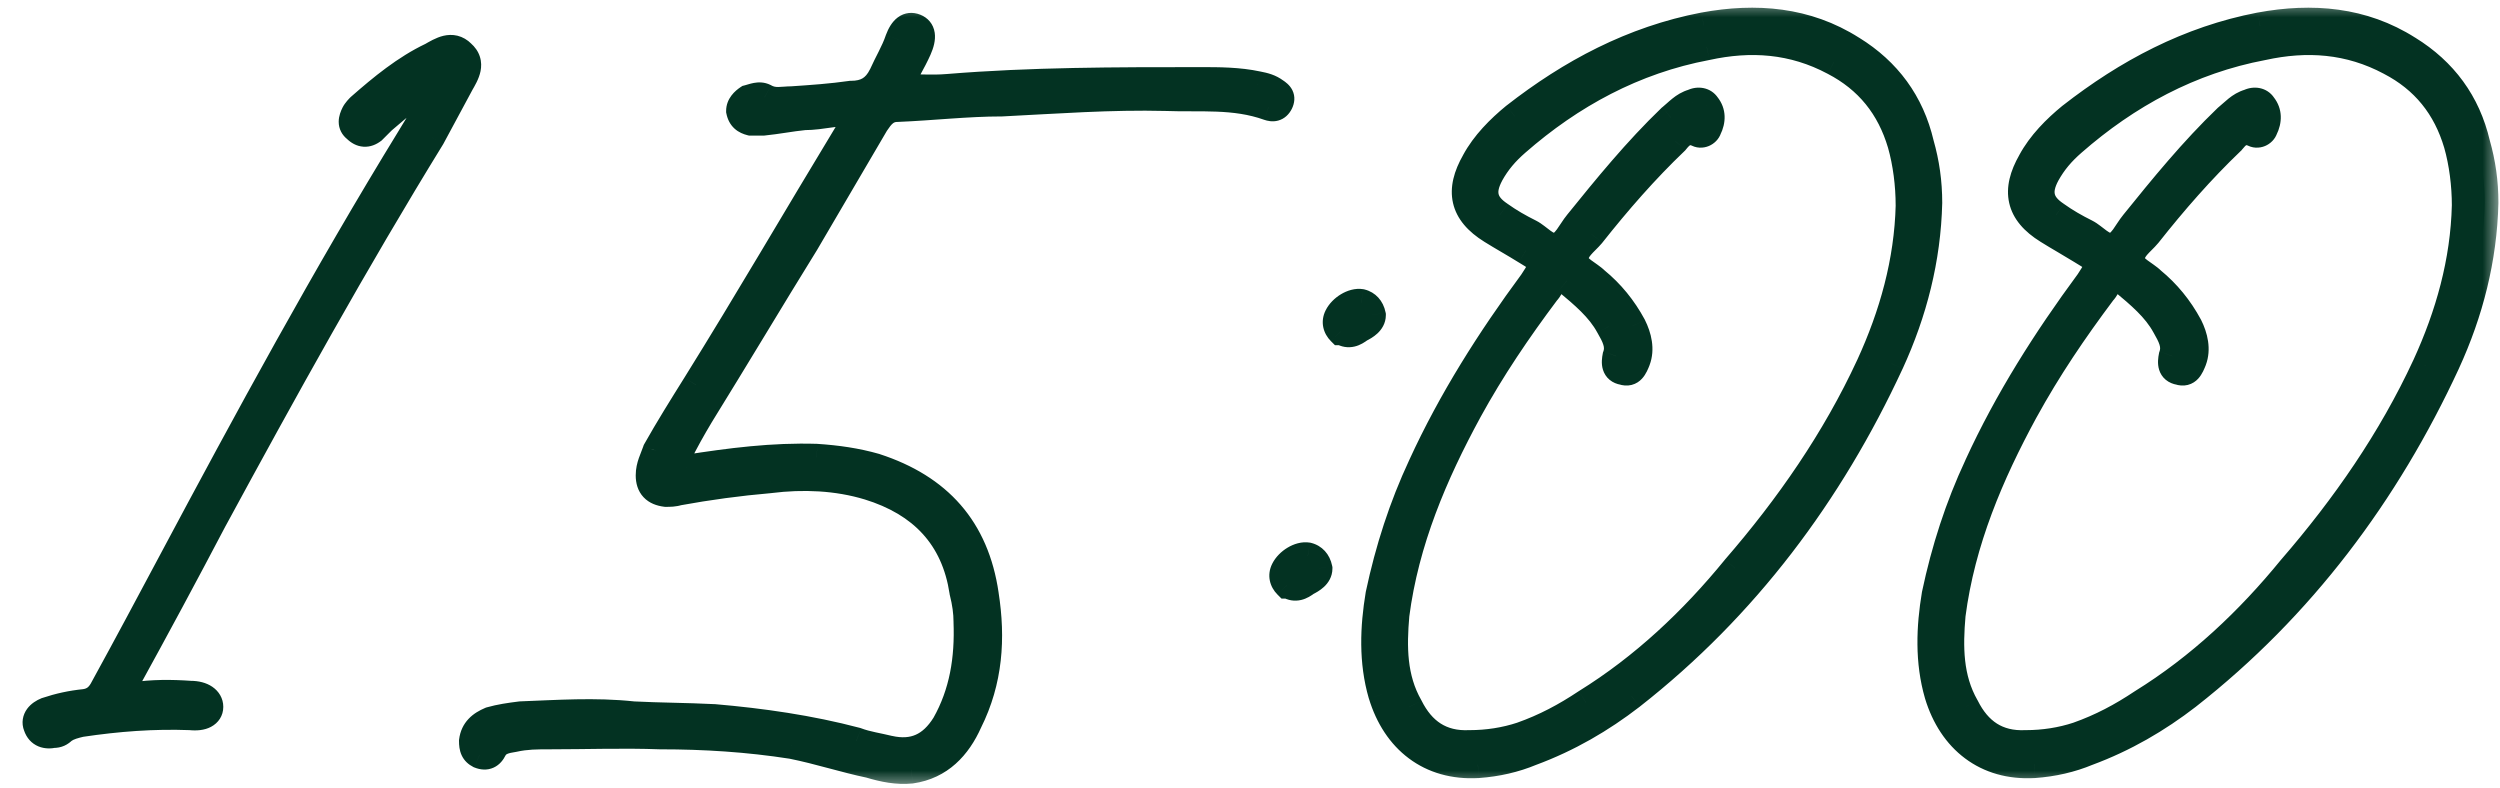 <?xml version="1.0" encoding="UTF-8"?> <svg xmlns="http://www.w3.org/2000/svg" width="73" height="23" viewBox="0 0 73 23" fill="none"><mask id="path-1-outside-1_1186_59" maskUnits="userSpaceOnUse" x="0" y="0" width="73" height="23" fill="black"><rect fill="white" width="73" height="23"></rect><path d="M12.84 2.36C12.2 2.6 11.68 3.08 11.16 3.52C11.08 3.6 10.96 3.72 10.88 3.8C10.72 3.92 10.56 3.92 10.4 3.76C10.24 3.64 10.28 3.48 10.36 3.32C10.4 3.24 10.48 3.16 10.52 3.12C11.16 2.56 11.84 2 12.6 1.64C12.88 1.48 13.2 1.28 13.48 1.56C13.8 1.84 13.6 2.16 13.44 2.44C13.16 2.96 12.88 3.48 12.6 4C10.36 7.64 8.28 11.4 6.24 15.16C5.4 16.76 4.56 18.32 3.68 19.92C3.64 20.04 3.52 20.12 3.56 20.28C3.68 20.4 3.8 20.32 3.92 20.32C4.44 20.24 5 20.24 5.56 20.28C5.92 20.28 6.12 20.44 6.12 20.64C6.12 20.84 5.92 20.96 5.56 20.92C4.48 20.88 3.44 20.96 2.36 21.12C2.2 21.16 2 21.2 1.84 21.32C1.76 21.4 1.68 21.44 1.56 21.44C1.36 21.48 1.16 21.44 1.08 21.2C1 21 1.16 20.84 1.36 20.76C1.72 20.64 2.08 20.56 2.48 20.52C2.76 20.48 2.92 20.32 3.04 20.08C3.72 18.84 4.36 17.64 5 16.44C7.24 12.24 9.52 8.04 12 4C12.32 3.48 12.64 2.96 12.84 2.36ZM25.003 3.28C24.483 3.24 24.003 3.4 23.483 3.4C23.083 3.44 22.683 3.52 22.283 3.56C22.163 3.56 22.043 3.56 21.923 3.56C21.763 3.52 21.643 3.44 21.603 3.24C21.603 3.08 21.723 2.96 21.843 2.88C22.003 2.84 22.163 2.76 22.323 2.84C22.603 3 22.843 2.92 23.123 2.92C23.723 2.88 24.283 2.84 24.843 2.76C25.283 2.76 25.563 2.6 25.763 2.2C25.923 1.84 26.123 1.52 26.243 1.16C26.363 0.84 26.523 0.72 26.723 0.8C26.923 0.88 26.963 1.08 26.803 1.44C26.643 1.8 26.403 2.2 26.203 2.56C26.723 2.56 27.203 2.6 27.683 2.56C30.123 2.36 32.563 2.36 35.043 2.36C35.603 2.36 36.163 2.36 36.723 2.48C36.923 2.52 37.083 2.56 37.243 2.68C37.363 2.76 37.443 2.84 37.363 3C37.283 3.16 37.163 3.16 37.043 3.12C36.043 2.76 35.043 2.88 34.043 2.84C32.443 2.8 30.843 2.92 29.243 3C28.243 3 27.203 3.12 26.203 3.16C25.883 3.16 25.723 3.36 25.563 3.6C24.883 4.76 24.203 5.92 23.523 7.08C22.483 8.76 21.483 10.44 20.443 12.12C20.203 12.52 20.003 12.88 19.803 13.28C19.723 13.4 19.603 13.56 19.723 13.68C19.803 13.8 19.963 13.72 20.043 13.68C21.323 13.48 22.563 13.32 23.843 13.36C24.443 13.4 25.003 13.48 25.563 13.64C27.403 14.24 28.483 15.44 28.763 17.36C28.963 18.64 28.883 19.88 28.283 21.08C27.963 21.8 27.443 22.36 26.603 22.48C26.203 22.52 25.803 22.44 25.403 22.32C24.643 22.16 23.923 21.92 23.123 21.76C21.843 21.56 20.563 21.48 19.283 21.48C18.203 21.44 17.123 21.48 16.043 21.48C15.683 21.48 15.363 21.48 15.003 21.56C14.763 21.6 14.523 21.64 14.403 21.88C14.323 22.04 14.203 22.12 14.003 22.04C13.843 21.96 13.803 21.84 13.803 21.64C13.843 21.32 14.043 21.16 14.323 21.04C14.603 20.96 14.883 20.92 15.203 20.88C16.283 20.84 17.363 20.76 18.483 20.88C19.243 20.92 20.043 20.92 20.843 20.96C22.243 21.08 23.643 21.28 25.003 21.64C25.323 21.76 25.643 21.8 25.963 21.88C26.683 22.04 27.203 21.8 27.603 21.16C28.123 20.24 28.283 19.24 28.243 18.16C28.243 17.88 28.203 17.6 28.123 17.28C27.883 15.68 26.923 14.68 25.363 14.2C24.443 13.92 23.443 13.88 22.483 14C21.563 14.08 20.683 14.2 19.803 14.36C19.683 14.4 19.563 14.4 19.443 14.4C19.123 14.36 18.963 14.2 18.963 13.88C18.963 13.6 19.083 13.4 19.163 13.16C19.523 12.52 19.923 11.88 20.323 11.24C21.843 8.8 23.283 6.32 24.763 3.88C24.883 3.72 25.003 3.56 25.003 3.28ZM38.507 16.6C38.507 16.8 38.307 16.92 38.147 17C37.987 17.12 37.827 17.2 37.627 17.08H37.587C37.467 16.96 37.427 16.8 37.507 16.64C37.627 16.4 37.947 16.2 38.187 16.24C38.347 16.28 38.467 16.4 38.507 16.6ZM40.067 9.2C40.067 9.4 39.867 9.52 39.707 9.6C39.547 9.72 39.387 9.8 39.187 9.68H39.147C39.027 9.56 38.987 9.4 39.067 9.24C39.187 9 39.507 8.8 39.747 8.84C39.907 8.88 40.027 9 40.067 9.2ZM56.313 5.92C56.273 7.56 55.873 9.12 55.193 10.6C53.433 14.4 50.953 17.72 47.633 20.32C46.753 21 45.793 21.56 44.713 21.96C44.233 22.16 43.713 22.28 43.153 22.32C41.753 22.4 40.753 21.6 40.353 20.28C40.073 19.32 40.113 18.32 40.273 17.36C40.553 16.04 40.953 14.8 41.513 13.6C42.393 11.68 43.513 9.92 44.753 8.24C45.113 7.68 45.153 7.68 44.553 7.32C44.233 7.12 43.873 6.92 43.553 6.72C42.713 6.2 42.593 5.56 43.073 4.72C43.353 4.2 43.793 3.76 44.233 3.4C45.873 2.12 47.673 1.16 49.753 0.76C51.273 0.48 52.753 0.6 54.073 1.44C55.113 2.08 55.793 3 56.073 4.2C56.233 4.76 56.313 5.32 56.313 5.92ZM55.753 6C55.753 5.4 55.673 4.76 55.513 4.2C55.193 3.12 54.553 2.32 53.553 1.8C52.353 1.16 51.113 1.08 49.833 1.36C47.713 1.76 45.873 2.76 44.273 4.16C43.953 4.44 43.713 4.72 43.513 5.08C43.233 5.6 43.313 5.96 43.793 6.28C44.073 6.48 44.353 6.64 44.673 6.8C44.913 6.92 45.153 7.24 45.433 7.2C45.713 7.16 45.873 6.76 46.073 6.52C46.913 5.48 47.793 4.4 48.793 3.44C48.993 3.28 49.153 3.08 49.433 3C49.593 2.92 49.753 2.96 49.833 3.08C49.993 3.28 49.993 3.52 49.873 3.76C49.833 3.88 49.673 3.96 49.553 3.88C49.233 3.76 49.073 3.92 48.913 4.12C48.033 4.96 47.233 5.88 46.473 6.84C46.273 7.08 45.953 7.28 45.993 7.6C45.993 7.84 46.393 8 46.593 8.2C47.033 8.56 47.393 9 47.673 9.52C47.833 9.84 47.913 10.2 47.793 10.52C47.713 10.72 47.633 10.92 47.393 10.84C47.153 10.8 47.153 10.6 47.193 10.4C47.313 10.08 47.153 9.8 46.993 9.52C46.713 9 46.233 8.6 45.753 8.2C45.633 8.08 45.473 8.08 45.353 8.24C45.273 8.32 45.233 8.44 45.153 8.52C44.313 9.64 43.553 10.76 42.873 12C41.873 13.84 41.033 15.8 40.753 17.96C40.673 18.88 40.673 19.8 41.153 20.64C41.513 21.36 42.073 21.76 42.913 21.72C43.433 21.72 43.953 21.64 44.433 21.48C45.113 21.24 45.713 20.92 46.313 20.52C47.993 19.48 49.433 18.12 50.673 16.6C52.233 14.8 53.593 12.84 54.593 10.68C55.273 9.2 55.713 7.64 55.753 6ZM72.554 5.92C72.514 7.56 72.114 9.12 71.434 10.6C69.674 14.4 67.194 17.72 63.874 20.32C62.994 21 62.034 21.56 60.954 21.96C60.474 22.16 59.954 22.28 59.394 22.32C57.994 22.4 56.994 21.6 56.594 20.28C56.314 19.32 56.354 18.32 56.514 17.36C56.794 16.04 57.194 14.8 57.754 13.6C58.634 11.68 59.754 9.92 60.994 8.24C61.354 7.68 61.394 7.68 60.794 7.32C60.474 7.12 60.114 6.92 59.794 6.72C58.954 6.2 58.834 5.56 59.314 4.72C59.594 4.2 60.034 3.76 60.474 3.4C62.114 2.12 63.914 1.16 65.994 0.76C67.514 0.48 68.994 0.6 70.314 1.44C71.354 2.08 72.034 3 72.314 4.2C72.474 4.76 72.554 5.32 72.554 5.92ZM71.994 6C71.994 5.4 71.914 4.76 71.754 4.2C71.434 3.12 70.794 2.32 69.794 1.8C68.594 1.16 67.354 1.08 66.074 1.36C63.954 1.76 62.114 2.76 60.514 4.16C60.194 4.44 59.954 4.72 59.754 5.08C59.474 5.6 59.554 5.96 60.034 6.28C60.314 6.48 60.594 6.64 60.914 6.8C61.154 6.92 61.394 7.24 61.674 7.2C61.954 7.16 62.114 6.76 62.314 6.52C63.154 5.48 64.034 4.4 65.034 3.44C65.234 3.28 65.394 3.08 65.674 3C65.834 2.92 65.994 2.96 66.074 3.08C66.234 3.28 66.234 3.52 66.114 3.76C66.074 3.88 65.914 3.96 65.794 3.88C65.474 3.76 65.314 3.92 65.154 4.12C64.274 4.96 63.474 5.88 62.714 6.84C62.514 7.08 62.194 7.28 62.234 7.6C62.234 7.84 62.634 8 62.834 8.2C63.274 8.56 63.634 9 63.914 9.52C64.074 9.84 64.154 10.2 64.034 10.52C63.954 10.72 63.874 10.92 63.634 10.84C63.394 10.8 63.394 10.6 63.434 10.4C63.554 10.08 63.394 9.8 63.234 9.52C62.954 9 62.474 8.6 61.994 8.2C61.874 8.08 61.714 8.08 61.594 8.24C61.514 8.32 61.474 8.44 61.394 8.52C60.554 9.64 59.794 10.76 59.114 12C58.114 13.84 57.274 15.8 56.994 17.96C56.914 18.88 56.914 19.8 57.394 20.64C57.754 21.36 58.314 21.76 59.154 21.72C59.674 21.72 60.194 21.64 60.674 21.48C61.354 21.24 61.954 20.92 62.554 20.52C64.234 19.48 65.674 18.12 66.914 16.6C68.474 14.8 69.834 12.84 70.834 10.68C71.514 9.2 71.954 7.64 71.994 6Z"></path></mask><path d="M12.84 2.36C12.2 2.6 11.68 3.08 11.16 3.52C11.08 3.6 10.96 3.72 10.88 3.8C10.72 3.92 10.56 3.92 10.4 3.76C10.24 3.64 10.28 3.48 10.36 3.32C10.4 3.24 10.48 3.16 10.52 3.12C11.16 2.56 11.84 2 12.6 1.64C12.88 1.48 13.2 1.28 13.48 1.56C13.8 1.84 13.6 2.16 13.44 2.44C13.16 2.96 12.88 3.48 12.6 4C10.36 7.64 8.28 11.4 6.24 15.16C5.4 16.76 4.56 18.32 3.68 19.92C3.64 20.04 3.52 20.12 3.56 20.28C3.68 20.4 3.8 20.32 3.92 20.32C4.44 20.24 5 20.24 5.56 20.28C5.92 20.28 6.12 20.44 6.12 20.64C6.12 20.84 5.92 20.96 5.56 20.92C4.48 20.88 3.44 20.96 2.36 21.12C2.2 21.16 2 21.2 1.84 21.32C1.76 21.4 1.68 21.44 1.56 21.44C1.36 21.48 1.16 21.44 1.08 21.2C1 21 1.16 20.84 1.36 20.76C1.72 20.64 2.08 20.56 2.48 20.52C2.76 20.48 2.92 20.32 3.04 20.08C3.72 18.84 4.36 17.64 5 16.44C7.24 12.24 9.52 8.04 12 4C12.32 3.48 12.64 2.96 12.84 2.36ZM25.003 3.28C24.483 3.24 24.003 3.4 23.483 3.4C23.083 3.44 22.683 3.52 22.283 3.56C22.163 3.56 22.043 3.56 21.923 3.56C21.763 3.52 21.643 3.44 21.603 3.24C21.603 3.08 21.723 2.96 21.843 2.88C22.003 2.84 22.163 2.76 22.323 2.84C22.603 3 22.843 2.92 23.123 2.92C23.723 2.88 24.283 2.84 24.843 2.76C25.283 2.76 25.563 2.6 25.763 2.2C25.923 1.84 26.123 1.52 26.243 1.16C26.363 0.84 26.523 0.72 26.723 0.8C26.923 0.88 26.963 1.08 26.803 1.44C26.643 1.8 26.403 2.2 26.203 2.56C26.723 2.56 27.203 2.6 27.683 2.56C30.123 2.36 32.563 2.36 35.043 2.36C35.603 2.36 36.163 2.36 36.723 2.48C36.923 2.52 37.083 2.56 37.243 2.68C37.363 2.76 37.443 2.84 37.363 3C37.283 3.16 37.163 3.16 37.043 3.12C36.043 2.76 35.043 2.88 34.043 2.84C32.443 2.8 30.843 2.92 29.243 3C28.243 3 27.203 3.12 26.203 3.16C25.883 3.16 25.723 3.36 25.563 3.6C24.883 4.76 24.203 5.92 23.523 7.08C22.483 8.76 21.483 10.44 20.443 12.12C20.203 12.52 20.003 12.88 19.803 13.28C19.723 13.4 19.603 13.56 19.723 13.68C19.803 13.8 19.963 13.72 20.043 13.68C21.323 13.48 22.563 13.32 23.843 13.36C24.443 13.4 25.003 13.48 25.563 13.64C27.403 14.24 28.483 15.44 28.763 17.36C28.963 18.64 28.883 19.88 28.283 21.08C27.963 21.8 27.443 22.36 26.603 22.48C26.203 22.52 25.803 22.44 25.403 22.32C24.643 22.16 23.923 21.92 23.123 21.76C21.843 21.56 20.563 21.48 19.283 21.48C18.203 21.44 17.123 21.48 16.043 21.48C15.683 21.48 15.363 21.48 15.003 21.56C14.763 21.6 14.523 21.64 14.403 21.88C14.323 22.04 14.203 22.12 14.003 22.04C13.843 21.96 13.803 21.84 13.803 21.64C13.843 21.32 14.043 21.16 14.323 21.04C14.603 20.96 14.883 20.92 15.203 20.88C16.283 20.84 17.363 20.76 18.483 20.88C19.243 20.92 20.043 20.92 20.843 20.96C22.243 21.08 23.643 21.28 25.003 21.64C25.323 21.76 25.643 21.8 25.963 21.88C26.683 22.04 27.203 21.8 27.603 21.16C28.123 20.24 28.283 19.24 28.243 18.16C28.243 17.88 28.203 17.6 28.123 17.28C27.883 15.68 26.923 14.68 25.363 14.2C24.443 13.92 23.443 13.88 22.483 14C21.563 14.08 20.683 14.2 19.803 14.36C19.683 14.4 19.563 14.4 19.443 14.4C19.123 14.36 18.963 14.2 18.963 13.88C18.963 13.6 19.083 13.4 19.163 13.16C19.523 12.52 19.923 11.88 20.323 11.24C21.843 8.8 23.283 6.32 24.763 3.88C24.883 3.72 25.003 3.56 25.003 3.28ZM38.507 16.6C38.507 16.8 38.307 16.92 38.147 17C37.987 17.12 37.827 17.2 37.627 17.08H37.587C37.467 16.96 37.427 16.8 37.507 16.64C37.627 16.4 37.947 16.2 38.187 16.24C38.347 16.28 38.467 16.4 38.507 16.6ZM40.067 9.2C40.067 9.4 39.867 9.52 39.707 9.6C39.547 9.72 39.387 9.8 39.187 9.68H39.147C39.027 9.56 38.987 9.4 39.067 9.24C39.187 9 39.507 8.8 39.747 8.84C39.907 8.88 40.027 9 40.067 9.2ZM56.313 5.92C56.273 7.56 55.873 9.12 55.193 10.6C53.433 14.4 50.953 17.72 47.633 20.32C46.753 21 45.793 21.56 44.713 21.96C44.233 22.16 43.713 22.28 43.153 22.32C41.753 22.4 40.753 21.6 40.353 20.28C40.073 19.32 40.113 18.32 40.273 17.36C40.553 16.04 40.953 14.8 41.513 13.6C42.393 11.68 43.513 9.92 44.753 8.24C45.113 7.68 45.153 7.68 44.553 7.32C44.233 7.12 43.873 6.92 43.553 6.72C42.713 6.2 42.593 5.56 43.073 4.72C43.353 4.2 43.793 3.76 44.233 3.4C45.873 2.12 47.673 1.16 49.753 0.76C51.273 0.48 52.753 0.6 54.073 1.44C55.113 2.08 55.793 3 56.073 4.2C56.233 4.76 56.313 5.32 56.313 5.92ZM55.753 6C55.753 5.4 55.673 4.76 55.513 4.2C55.193 3.12 54.553 2.32 53.553 1.8C52.353 1.16 51.113 1.08 49.833 1.36C47.713 1.76 45.873 2.76 44.273 4.16C43.953 4.44 43.713 4.72 43.513 5.08C43.233 5.6 43.313 5.96 43.793 6.28C44.073 6.48 44.353 6.64 44.673 6.8C44.913 6.92 45.153 7.24 45.433 7.2C45.713 7.16 45.873 6.76 46.073 6.52C46.913 5.48 47.793 4.4 48.793 3.44C48.993 3.28 49.153 3.08 49.433 3C49.593 2.92 49.753 2.96 49.833 3.08C49.993 3.28 49.993 3.52 49.873 3.76C49.833 3.88 49.673 3.96 49.553 3.88C49.233 3.76 49.073 3.92 48.913 4.12C48.033 4.96 47.233 5.88 46.473 6.84C46.273 7.08 45.953 7.28 45.993 7.6C45.993 7.84 46.393 8 46.593 8.2C47.033 8.56 47.393 9 47.673 9.52C47.833 9.84 47.913 10.2 47.793 10.52C47.713 10.72 47.633 10.92 47.393 10.84C47.153 10.8 47.153 10.6 47.193 10.4C47.313 10.08 47.153 9.8 46.993 9.52C46.713 9 46.233 8.6 45.753 8.2C45.633 8.08 45.473 8.08 45.353 8.24C45.273 8.32 45.233 8.44 45.153 8.52C44.313 9.64 43.553 10.76 42.873 12C41.873 13.84 41.033 15.8 40.753 17.96C40.673 18.88 40.673 19.8 41.153 20.64C41.513 21.36 42.073 21.76 42.913 21.72C43.433 21.72 43.953 21.64 44.433 21.48C45.113 21.24 45.713 20.92 46.313 20.52C47.993 19.48 49.433 18.12 50.673 16.6C52.233 14.8 53.593 12.84 54.593 10.68C55.273 9.2 55.713 7.64 55.753 6ZM72.554 5.92C72.514 7.56 72.114 9.12 71.434 10.6C69.674 14.4 67.194 17.72 63.874 20.32C62.994 21 62.034 21.56 60.954 21.96C60.474 22.16 59.954 22.28 59.394 22.32C57.994 22.4 56.994 21.6 56.594 20.28C56.314 19.32 56.354 18.32 56.514 17.36C56.794 16.04 57.194 14.8 57.754 13.6C58.634 11.68 59.754 9.92 60.994 8.24C61.354 7.68 61.394 7.68 60.794 7.32C60.474 7.12 60.114 6.92 59.794 6.72C58.954 6.2 58.834 5.56 59.314 4.72C59.594 4.2 60.034 3.76 60.474 3.4C62.114 2.12 63.914 1.16 65.994 0.76C67.514 0.48 68.994 0.6 70.314 1.44C71.354 2.08 72.034 3 72.314 4.2C72.474 4.76 72.554 5.32 72.554 5.92ZM71.994 6C71.994 5.4 71.914 4.76 71.754 4.2C71.434 3.12 70.794 2.32 69.794 1.8C68.594 1.16 67.354 1.08 66.074 1.36C63.954 1.76 62.114 2.76 60.514 4.16C60.194 4.44 59.954 4.72 59.754 5.08C59.474 5.6 59.554 5.96 60.034 6.28C60.314 6.48 60.594 6.64 60.914 6.8C61.154 6.92 61.394 7.24 61.674 7.2C61.954 7.16 62.114 6.76 62.314 6.52C63.154 5.48 64.034 4.4 65.034 3.44C65.234 3.28 65.394 3.08 65.674 3C65.834 2.92 65.994 2.96 66.074 3.08C66.234 3.28 66.234 3.52 66.114 3.76C66.074 3.88 65.914 3.96 65.794 3.88C65.474 3.76 65.314 3.92 65.154 4.12C64.274 4.96 63.474 5.88 62.714 6.84C62.514 7.08 62.194 7.28 62.234 7.6C62.234 7.84 62.634 8 62.834 8.2C63.274 8.56 63.634 9 63.914 9.52C64.074 9.84 64.154 10.2 64.034 10.52C63.954 10.72 63.874 10.92 63.634 10.84C63.394 10.8 63.394 10.6 63.434 10.4C63.554 10.08 63.394 9.8 63.234 9.52C62.954 9 62.474 8.6 61.994 8.2C61.874 8.08 61.714 8.08 61.594 8.24C61.514 8.32 61.474 8.44 61.394 8.52C60.554 9.64 59.794 10.76 59.114 12C58.114 13.84 57.274 15.8 56.994 17.96C56.914 18.88 56.914 19.8 57.394 20.64C57.754 21.36 58.314 21.76 59.154 21.72C59.674 21.72 60.194 21.64 60.674 21.48C61.354 21.24 61.954 20.92 62.554 20.52C64.234 19.48 65.674 18.12 66.914 16.6C68.474 14.8 69.834 12.84 70.834 10.68C71.514 9.2 71.954 7.64 71.994 6Z" fill="#033222"></path><path d="M12.84 2.36L13.22 2.486L13.485 1.691L12.7 1.985L12.84 2.36ZM11.16 3.52L10.902 3.215L10.889 3.225L10.877 3.237L11.16 3.52ZM10.88 3.8L11.12 4.12L11.143 4.103L11.163 4.083L10.88 3.8ZM10.4 3.76L10.683 3.477L10.663 3.457L10.64 3.44L10.4 3.76ZM10.52 3.12L10.257 2.819L10.247 2.828L10.237 2.837L10.52 3.12ZM12.6 1.64L12.771 2.001L12.785 1.995L12.799 1.987L12.6 1.64ZM13.48 1.56L13.197 1.843L13.207 1.852L13.217 1.861L13.48 1.56ZM13.44 2.44L13.093 2.241L13.088 2.25L13.44 2.44ZM12.6 4L12.941 4.21L12.947 4.2L12.952 4.19L12.6 4ZM6.24 15.16L5.888 14.969L5.886 14.974L6.24 15.16ZM3.68 19.92L3.33 19.727L3.312 19.759L3.301 19.794L3.68 19.92ZM3.56 20.28L3.172 20.377L3.199 20.485L3.277 20.563L3.56 20.28ZM3.92 20.32V20.72H3.951L3.981 20.715L3.92 20.32ZM5.56 20.28L5.532 20.679L5.546 20.68H5.56V20.28ZM5.56 20.92L5.604 20.522L5.59 20.521L5.575 20.52L5.56 20.92ZM2.36 21.12L2.301 20.724L2.282 20.727L2.263 20.732L2.36 21.12ZM1.84 21.32L1.6 21L1.577 21.017L1.557 21.037L1.84 21.32ZM1.56 21.44V21.04H1.52L1.482 21.048L1.56 21.44ZM1.08 21.2L1.459 21.073L1.456 21.062L1.451 21.051L1.08 21.2ZM1.36 20.76L1.234 20.381L1.222 20.384L1.211 20.389L1.36 20.76ZM2.48 20.52L2.52 20.918L2.528 20.917L2.537 20.916L2.48 20.52ZM3.04 20.08L2.689 19.888L2.686 19.894L2.682 19.901L3.04 20.08ZM5 16.44L4.647 16.252L4.647 16.252L5 16.44ZM12 4L11.659 3.79L11.659 3.791L12 4ZM12.7 1.985C11.979 2.256 11.397 2.796 10.902 3.215L11.418 3.825C11.963 3.364 12.421 2.944 12.98 2.735L12.7 1.985ZM10.877 3.237C10.797 3.317 10.677 3.437 10.597 3.517L11.163 4.083C11.243 4.003 11.363 3.883 11.443 3.803L10.877 3.237ZM10.64 3.48C10.625 3.491 10.62 3.492 10.625 3.49C10.631 3.488 10.645 3.485 10.665 3.486C10.685 3.487 10.698 3.493 10.703 3.495C10.707 3.497 10.7 3.494 10.683 3.477L10.117 4.043C10.244 4.169 10.41 4.271 10.615 4.284C10.819 4.297 10.991 4.217 11.12 4.12L10.64 3.48ZM10.64 3.44C10.641 3.441 10.657 3.454 10.671 3.482C10.686 3.51 10.69 3.537 10.69 3.555C10.69 3.57 10.687 3.573 10.691 3.56C10.695 3.548 10.703 3.528 10.718 3.499L10.002 3.141C9.956 3.234 9.89 3.383 9.89 3.555C9.89 3.76 9.983 3.947 10.16 4.08L10.64 3.44ZM10.718 3.499C10.716 3.502 10.717 3.5 10.723 3.492C10.727 3.485 10.735 3.476 10.744 3.465C10.763 3.443 10.783 3.423 10.803 3.403L10.237 2.837C10.207 2.867 10.076 2.993 10.002 3.141L10.718 3.499ZM10.783 3.421C11.423 2.862 12.066 2.335 12.771 2.001L12.429 1.278C11.614 1.665 10.897 2.258 10.257 2.819L10.783 3.421ZM12.799 1.987C12.874 1.944 12.934 1.909 12.995 1.878C13.055 1.848 13.099 1.832 13.131 1.825C13.146 1.821 13.156 1.82 13.162 1.82C13.164 1.82 13.166 1.82 13.167 1.82C13.168 1.82 13.168 1.82 13.168 1.82C13.168 1.82 13.168 1.82 13.168 1.82C13.168 1.82 13.168 1.82 13.169 1.82C13.169 1.821 13.17 1.821 13.172 1.822C13.176 1.824 13.184 1.83 13.197 1.843L13.763 1.277C13.647 1.161 13.511 1.081 13.359 1.043C13.21 1.007 13.069 1.017 12.949 1.045C12.729 1.097 12.521 1.225 12.402 1.293L12.799 1.987ZM13.217 1.861C13.251 1.891 13.252 1.905 13.251 1.899C13.249 1.894 13.253 1.898 13.248 1.922C13.242 1.949 13.229 1.989 13.2 2.047C13.171 2.107 13.136 2.166 13.093 2.242L13.787 2.638C13.854 2.521 13.986 2.307 14.032 2.078C14.057 1.952 14.061 1.806 14.012 1.654C13.963 1.5 13.869 1.369 13.743 1.259L13.217 1.861ZM13.088 2.25C12.808 2.77 12.528 3.29 12.248 3.81L12.952 4.19C13.232 3.67 13.512 3.15 13.792 2.63L13.088 2.25ZM12.259 3.79C10.013 7.44 7.929 11.208 5.888 14.969L6.592 15.351C8.631 11.592 10.707 7.84 12.941 4.21L12.259 3.79ZM5.886 14.974C5.047 16.572 4.208 18.129 3.33 19.727L4.03 20.113C4.912 18.511 5.753 16.948 6.594 15.346L5.886 14.974ZM3.301 19.794C3.305 19.781 3.308 19.779 3.296 19.797C3.293 19.803 3.259 19.857 3.239 19.893C3.181 20 3.119 20.166 3.172 20.377L3.948 20.183C3.952 20.2 3.954 20.224 3.949 20.25C3.944 20.273 3.937 20.284 3.941 20.276C3.943 20.273 3.947 20.267 3.954 20.255C3.959 20.247 3.972 20.227 3.981 20.211C4.002 20.177 4.035 20.119 4.059 20.047L3.301 19.794ZM3.277 20.563C3.349 20.634 3.433 20.688 3.531 20.719C3.625 20.748 3.71 20.749 3.773 20.744C3.829 20.739 3.886 20.727 3.904 20.724C3.933 20.718 3.931 20.72 3.92 20.72V19.92C3.849 19.92 3.787 19.932 3.756 19.938C3.736 19.941 3.728 19.943 3.717 19.945C3.708 19.946 3.706 19.947 3.707 19.946C3.71 19.946 3.735 19.944 3.769 19.955C3.807 19.967 3.831 19.986 3.843 19.997L3.277 20.563ZM3.981 20.715C4.461 20.642 4.988 20.64 5.532 20.679L5.588 19.881C5.012 19.84 4.419 19.838 3.859 19.925L3.981 20.715ZM5.56 20.68C5.686 20.68 5.74 20.709 5.749 20.715C5.752 20.717 5.744 20.712 5.735 20.696C5.725 20.679 5.72 20.659 5.72 20.64H6.52C6.52 20.391 6.39 20.184 6.201 20.055C6.02 19.931 5.794 19.88 5.56 19.88V20.68ZM5.72 20.64C5.72 20.621 5.726 20.591 5.745 20.561C5.763 20.532 5.783 20.519 5.789 20.516C5.793 20.514 5.782 20.52 5.749 20.524C5.717 20.529 5.669 20.53 5.604 20.522L5.516 21.318C5.738 21.342 5.968 21.326 6.161 21.224C6.377 21.11 6.52 20.9 6.52 20.64H5.72ZM5.575 20.52C4.465 20.479 3.4 20.562 2.301 20.724L2.419 21.516C3.48 21.358 4.495 21.281 5.545 21.32L5.575 20.52ZM2.263 20.732C2.135 20.764 1.84 20.82 1.6 21L2.08 21.64C2.114 21.615 2.16 21.592 2.226 21.57C2.297 21.546 2.364 21.531 2.457 21.508L2.263 20.732ZM1.557 21.037C1.549 21.046 1.545 21.049 1.544 21.049C1.544 21.049 1.547 21.047 1.553 21.044C1.558 21.042 1.563 21.041 1.567 21.04C1.569 21.039 1.568 21.04 1.56 21.04V21.84C1.667 21.84 1.773 21.822 1.877 21.776C1.98 21.73 2.059 21.666 2.123 21.603L1.557 21.037ZM1.482 21.048C1.456 21.053 1.438 21.054 1.427 21.053C1.417 21.053 1.419 21.052 1.427 21.055C1.432 21.057 1.437 21.06 1.443 21.064C1.449 21.068 1.454 21.073 1.458 21.077C1.467 21.086 1.465 21.089 1.459 21.073L0.701 21.326C0.774 21.546 0.92 21.711 1.123 21.795C1.308 21.871 1.496 21.861 1.638 21.832L1.482 21.048ZM1.451 21.051C1.456 21.064 1.462 21.089 1.457 21.119C1.453 21.148 1.442 21.166 1.438 21.172C1.434 21.176 1.436 21.172 1.45 21.162C1.464 21.152 1.483 21.141 1.509 21.131L1.211 20.389C1.068 20.446 0.906 20.544 0.792 20.698C0.666 20.871 0.611 21.105 0.709 21.349L1.451 21.051ZM1.486 21.14C1.82 21.029 2.15 20.955 2.52 20.918L2.44 20.122C2.01 20.165 1.62 20.252 1.234 20.381L1.486 21.14ZM2.537 20.916C2.745 20.886 2.925 20.808 3.076 20.682C3.222 20.56 3.323 20.409 3.398 20.259L2.682 19.901C2.637 19.991 2.598 20.04 2.564 20.068C2.535 20.092 2.495 20.114 2.423 20.124L2.537 20.916ZM3.391 20.272C4.072 19.03 4.713 17.828 5.353 16.628L4.647 16.252C4.007 17.452 3.368 18.65 2.689 19.888L3.391 20.272ZM5.353 16.628C7.593 12.429 9.868 8.238 12.341 4.209L11.659 3.791C9.172 7.842 6.887 12.051 4.647 16.252L5.353 16.628ZM12.341 4.21C12.657 3.695 13.003 3.137 13.22 2.486L12.46 2.234C12.277 2.783 11.983 3.265 11.659 3.79L12.341 4.21ZM25.003 3.28H25.403V2.91L25.034 2.881L25.003 3.28ZM23.483 3.4V3H23.463L23.443 3.002L23.483 3.4ZM22.283 3.56V3.96H22.303L22.323 3.958L22.283 3.56ZM21.923 3.56L21.826 3.948L21.874 3.96H21.923V3.56ZM21.603 3.24H21.203V3.28L21.211 3.318L21.603 3.24ZM21.843 2.88L21.746 2.492L21.679 2.509L21.621 2.547L21.843 2.88ZM22.323 2.84L22.522 2.493L22.512 2.487L22.502 2.482L22.323 2.84ZM23.123 2.92V3.32H23.136L23.15 3.319L23.123 2.92ZM24.843 2.76V2.36H24.815L24.787 2.364L24.843 2.76ZM25.763 2.2L26.121 2.379L26.125 2.371L26.129 2.362L25.763 2.2ZM26.243 1.16L25.869 1.02L25.866 1.026L25.864 1.034L26.243 1.16ZM26.723 0.8L26.575 1.171L26.575 1.171L26.723 0.8ZM26.203 2.56L25.854 2.366L25.523 2.96H26.203V2.56ZM27.683 2.56L27.65 2.161L27.65 2.161L27.683 2.56ZM36.723 2.48L36.639 2.871L36.645 2.872L36.723 2.48ZM37.243 2.68L37.003 3L37.012 3.007L37.021 3.013L37.243 2.68ZM37.363 3L37.721 3.179L37.721 3.179L37.363 3ZM37.043 3.12L36.908 3.496L36.917 3.499L37.043 3.12ZM34.043 2.84L34.059 2.44L34.053 2.44L34.043 2.84ZM29.243 3V3.4H29.253L29.263 3.4L29.243 3ZM26.203 3.16V3.56H26.211L26.219 3.56L26.203 3.16ZM25.563 3.6L25.23 3.378L25.224 3.388L25.218 3.398L25.563 3.6ZM23.523 7.08L23.863 7.291L23.868 7.282L23.523 7.08ZM20.443 12.12L20.103 11.909L20.1 11.914L20.443 12.12ZM19.803 13.28L20.136 13.502L20.15 13.481L20.161 13.459L19.803 13.28ZM19.723 13.68L20.056 13.458L20.034 13.425L20.006 13.397L19.723 13.68ZM20.043 13.68L19.981 13.285L19.92 13.294L19.864 13.322L20.043 13.68ZM23.843 13.36L23.87 12.961L23.856 12.96L23.843 13.36ZM25.563 13.64L25.687 13.26L25.68 13.257L25.673 13.255L25.563 13.64ZM28.763 17.36L28.367 17.418L28.368 17.422L28.763 17.36ZM28.283 21.08L27.925 20.901L27.921 20.909L27.918 20.918L28.283 21.08ZM26.603 22.48L26.643 22.878L26.651 22.877L26.66 22.876L26.603 22.48ZM25.403 22.32L25.518 21.937L25.502 21.932L25.485 21.929L25.403 22.32ZM23.123 21.76L23.202 21.368L23.193 21.366L23.185 21.365L23.123 21.76ZM19.283 21.48L19.268 21.88L19.276 21.88H19.283V21.48ZM15.003 21.56L15.069 21.955L15.079 21.953L15.09 21.951L15.003 21.56ZM14.403 21.88L14.761 22.059L14.761 22.059L14.403 21.88ZM14.003 22.04L13.824 22.398L13.839 22.405L13.855 22.411L14.003 22.04ZM13.803 21.64L13.406 21.59L13.403 21.615V21.64H13.803ZM14.323 21.04L14.213 20.655L14.189 20.662L14.166 20.672L14.323 21.04ZM15.203 20.88L15.188 20.48L15.171 20.481L15.153 20.483L15.203 20.88ZM18.483 20.88L18.441 21.278L18.451 21.279L18.462 21.279L18.483 20.88ZM20.843 20.96L20.877 20.561L20.87 20.561L20.863 20.561L20.843 20.96ZM25.003 21.64L25.144 21.265L25.125 21.258L25.105 21.253L25.003 21.64ZM25.963 21.88L25.866 22.268L25.876 22.27L25.963 21.88ZM27.603 21.16L27.942 21.372L27.947 21.364L27.951 21.357L27.603 21.16ZM28.243 18.16H27.843V18.167L27.843 18.175L28.243 18.16ZM28.123 17.28L27.728 17.339L27.73 17.358L27.735 17.377L28.123 17.28ZM25.363 14.2L25.481 13.818L25.48 13.817L25.363 14.2ZM22.483 14L22.518 14.399L22.525 14.398L22.533 14.397L22.483 14ZM19.803 14.36L19.732 13.966L19.704 13.972L19.677 13.98L19.803 14.36ZM19.443 14.4L19.393 14.797L19.418 14.8H19.443V14.4ZM19.163 13.16L18.814 12.964L18.796 12.997L18.784 13.034L19.163 13.16ZM20.323 11.24L20.662 11.452L20.663 11.451L20.323 11.24ZM24.763 3.88L24.443 3.64L24.431 3.656L24.421 3.673L24.763 3.88ZM25.034 2.881C24.727 2.858 24.439 2.894 24.188 2.929C23.925 2.966 23.709 3 23.483 3V3.8C23.778 3.8 24.061 3.754 24.299 3.721C24.547 3.686 24.76 3.662 24.972 3.679L25.034 2.881ZM23.443 3.002C23.232 3.023 23.022 3.055 22.824 3.084C22.622 3.115 22.432 3.143 22.243 3.162L22.323 3.958C22.534 3.937 22.744 3.905 22.942 3.876C23.144 3.845 23.334 3.817 23.523 3.798L23.443 3.002ZM22.283 3.16C22.283 3.16 22.283 3.16 22.282 3.16C22.282 3.16 22.282 3.16 22.282 3.16C22.282 3.16 22.281 3.16 22.281 3.16C22.281 3.16 22.28 3.16 22.28 3.16C22.28 3.16 22.28 3.16 22.28 3.16C22.279 3.16 22.279 3.16 22.279 3.16C22.279 3.16 22.278 3.16 22.278 3.16C22.278 3.16 22.278 3.16 22.277 3.16C22.277 3.16 22.277 3.16 22.277 3.16C22.277 3.16 22.276 3.16 22.276 3.16C22.276 3.16 22.276 3.16 22.275 3.16C22.275 3.16 22.275 3.16 22.275 3.16C22.274 3.16 22.274 3.16 22.274 3.16C22.274 3.16 22.273 3.16 22.273 3.16C22.273 3.16 22.273 3.16 22.273 3.16C22.272 3.16 22.272 3.16 22.272 3.16C22.272 3.16 22.271 3.16 22.271 3.16C22.271 3.16 22.271 3.16 22.27 3.16C22.27 3.16 22.27 3.16 22.27 3.16C22.27 3.16 22.269 3.16 22.269 3.16C22.269 3.16 22.269 3.16 22.268 3.16C22.268 3.16 22.268 3.16 22.268 3.16C22.267 3.16 22.267 3.16 22.267 3.16C22.267 3.16 22.267 3.16 22.266 3.16C22.266 3.16 22.266 3.16 22.265 3.16C22.265 3.16 22.265 3.16 22.265 3.16C22.265 3.16 22.264 3.16 22.264 3.16C22.264 3.16 22.264 3.16 22.263 3.16C22.263 3.16 22.263 3.16 22.263 3.16C22.262 3.16 22.262 3.16 22.262 3.16C22.262 3.16 22.262 3.16 22.261 3.16C22.261 3.16 22.261 3.16 22.261 3.16C22.26 3.16 22.26 3.16 22.26 3.16C22.26 3.16 22.259 3.16 22.259 3.16C22.259 3.16 22.259 3.16 22.259 3.16C22.258 3.16 22.258 3.16 22.258 3.16C22.258 3.16 22.257 3.16 22.257 3.16C22.257 3.16 22.257 3.16 22.256 3.16C22.256 3.16 22.256 3.16 22.256 3.16C22.256 3.16 22.255 3.16 22.255 3.16C22.255 3.16 22.255 3.16 22.254 3.16C22.254 3.16 22.254 3.16 22.254 3.16C22.253 3.16 22.253 3.16 22.253 3.16C22.253 3.16 22.252 3.16 22.252 3.16C22.252 3.16 22.252 3.16 22.252 3.16C22.251 3.16 22.251 3.16 22.251 3.16C22.25 3.16 22.25 3.16 22.25 3.16C22.25 3.16 22.25 3.16 22.249 3.16C22.249 3.16 22.249 3.16 22.249 3.16C22.248 3.16 22.248 3.16 22.248 3.16C22.248 3.16 22.247 3.16 22.247 3.16C22.247 3.16 22.247 3.16 22.247 3.16C22.246 3.16 22.246 3.16 22.246 3.16C22.246 3.16 22.245 3.16 22.245 3.16C22.245 3.16 22.245 3.16 22.244 3.16C22.244 3.16 22.244 3.16 22.244 3.16C22.244 3.16 22.243 3.16 22.243 3.16C22.243 3.16 22.243 3.16 22.242 3.16C22.242 3.16 22.242 3.16 22.242 3.16C22.241 3.16 22.241 3.16 22.241 3.16C22.241 3.16 22.241 3.16 22.24 3.16C22.24 3.16 22.24 3.16 22.239 3.16C22.239 3.16 22.239 3.16 22.239 3.16C22.239 3.16 22.238 3.16 22.238 3.16C22.238 3.16 22.238 3.16 22.237 3.16C22.237 3.16 22.237 3.16 22.237 3.16C22.236 3.16 22.236 3.16 22.236 3.16C22.236 3.16 22.235 3.16 22.235 3.16C22.235 3.16 22.235 3.16 22.235 3.16C22.234 3.16 22.234 3.16 22.234 3.16C22.234 3.16 22.233 3.16 22.233 3.16C22.233 3.16 22.233 3.16 22.233 3.16C22.232 3.16 22.232 3.16 22.232 3.16C22.232 3.16 22.231 3.16 22.231 3.16C22.231 3.16 22.231 3.16 22.23 3.16C22.23 3.16 22.23 3.16 22.23 3.16C22.23 3.16 22.229 3.16 22.229 3.16C22.229 3.16 22.229 3.16 22.228 3.16C22.228 3.16 22.228 3.16 22.228 3.16C22.227 3.16 22.227 3.16 22.227 3.16C22.227 3.16 22.226 3.16 22.226 3.16C22.226 3.16 22.226 3.16 22.226 3.16C22.225 3.16 22.225 3.16 22.225 3.16C22.224 3.16 22.224 3.16 22.224 3.16C22.224 3.16 22.224 3.16 22.223 3.16C22.223 3.16 22.223 3.16 22.223 3.16C22.222 3.16 22.222 3.16 22.222 3.16C22.222 3.16 22.221 3.16 22.221 3.16C22.221 3.16 22.221 3.16 22.221 3.16C22.22 3.16 22.22 3.16 22.22 3.16C22.22 3.16 22.219 3.16 22.219 3.16C22.219 3.16 22.219 3.16 22.218 3.16C22.218 3.16 22.218 3.16 22.218 3.16C22.218 3.16 22.217 3.16 22.217 3.16C22.217 3.16 22.217 3.16 22.216 3.16C22.216 3.16 22.216 3.16 22.216 3.16C22.215 3.16 22.215 3.16 22.215 3.16C22.215 3.16 22.215 3.16 22.214 3.16C22.214 3.16 22.214 3.16 22.213 3.16C22.213 3.16 22.213 3.16 22.213 3.16C22.213 3.16 22.212 3.16 22.212 3.16C22.212 3.16 22.212 3.16 22.211 3.16C22.211 3.16 22.211 3.16 22.211 3.16C22.21 3.16 22.21 3.16 22.21 3.16C22.21 3.16 22.209 3.16 22.209 3.16C22.209 3.16 22.209 3.16 22.209 3.16C22.208 3.16 22.208 3.16 22.208 3.16C22.208 3.16 22.207 3.16 22.207 3.16C22.207 3.16 22.207 3.16 22.206 3.16C22.206 3.16 22.206 3.16 22.206 3.16C22.206 3.16 22.205 3.16 22.205 3.16C22.205 3.16 22.205 3.16 22.204 3.16C22.204 3.16 22.204 3.16 22.204 3.16C22.203 3.16 22.203 3.16 22.203 3.16C22.203 3.16 22.203 3.16 22.202 3.16C22.202 3.16 22.202 3.16 22.202 3.16C22.201 3.16 22.201 3.16 22.201 3.16C22.201 3.16 22.2 3.16 22.2 3.16C22.2 3.16 22.2 3.16 22.2 3.16C22.199 3.16 22.199 3.16 22.199 3.16C22.198 3.16 22.198 3.16 22.198 3.16C22.198 3.16 22.198 3.16 22.197 3.16C22.197 3.16 22.197 3.16 22.197 3.16C22.196 3.16 22.196 3.16 22.196 3.16C22.196 3.16 22.195 3.16 22.195 3.16C22.195 3.16 22.195 3.16 22.195 3.16C22.194 3.16 22.194 3.16 22.194 3.16C22.194 3.16 22.193 3.16 22.193 3.16C22.193 3.16 22.193 3.16 22.192 3.16C22.192 3.16 22.192 3.16 22.192 3.16C22.192 3.16 22.191 3.16 22.191 3.16C22.191 3.16 22.191 3.16 22.19 3.16C22.19 3.16 22.19 3.16 22.19 3.16C22.189 3.16 22.189 3.16 22.189 3.16C22.189 3.16 22.188 3.16 22.188 3.16C22.188 3.16 22.188 3.16 22.188 3.16C22.187 3.16 22.187 3.16 22.187 3.16C22.187 3.16 22.186 3.16 22.186 3.16C22.186 3.16 22.186 3.16 22.185 3.16C22.185 3.16 22.185 3.16 22.185 3.16C22.184 3.16 22.184 3.16 22.184 3.16C22.184 3.16 22.183 3.16 22.183 3.16C22.183 3.16 22.183 3.16 22.183 3.16C22.182 3.16 22.182 3.16 22.182 3.16C22.182 3.16 22.181 3.16 22.181 3.16C22.181 3.16 22.181 3.16 22.18 3.16C22.18 3.16 22.18 3.16 22.18 3.16C22.18 3.16 22.179 3.16 22.179 3.16C22.179 3.16 22.179 3.16 22.178 3.16C22.178 3.16 22.178 3.16 22.178 3.16C22.177 3.16 22.177 3.16 22.177 3.16C22.177 3.16 22.177 3.16 22.176 3.16C22.176 3.16 22.176 3.16 22.175 3.16C22.175 3.16 22.175 3.16 22.175 3.16C22.175 3.16 22.174 3.16 22.174 3.16C22.174 3.16 22.174 3.16 22.173 3.16C22.173 3.16 22.173 3.16 22.173 3.16C22.172 3.16 22.172 3.16 22.172 3.16C22.172 3.16 22.172 3.16 22.171 3.16C22.171 3.16 22.171 3.16 22.171 3.16C22.17 3.16 22.17 3.16 22.17 3.16C22.17 3.16 22.169 3.16 22.169 3.16C22.169 3.16 22.169 3.16 22.169 3.16C22.168 3.16 22.168 3.16 22.168 3.16C22.168 3.16 22.167 3.16 22.167 3.16C22.167 3.16 22.167 3.16 22.166 3.16C22.166 3.16 22.166 3.16 22.166 3.16C22.166 3.16 22.165 3.16 22.165 3.16C22.165 3.16 22.165 3.16 22.164 3.16C22.164 3.16 22.164 3.16 22.164 3.16C22.163 3.16 22.163 3.16 22.163 3.16C22.163 3.16 22.162 3.16 22.162 3.16C22.162 3.16 22.162 3.16 22.162 3.16C22.161 3.16 22.161 3.16 22.161 3.16C22.16 3.16 22.16 3.16 22.16 3.16C22.16 3.16 22.16 3.16 22.159 3.16C22.159 3.16 22.159 3.16 22.159 3.16C22.158 3.16 22.158 3.16 22.158 3.16C22.158 3.16 22.157 3.16 22.157 3.16C22.157 3.16 22.157 3.16 22.157 3.16C22.156 3.16 22.156 3.16 22.156 3.16C22.156 3.16 22.155 3.16 22.155 3.16C22.155 3.16 22.155 3.16 22.154 3.16C22.154 3.16 22.154 3.16 22.154 3.16C22.154 3.16 22.153 3.16 22.153 3.16C22.153 3.16 22.153 3.16 22.152 3.16C22.152 3.16 22.152 3.16 22.152 3.16C22.151 3.16 22.151 3.16 22.151 3.16C22.151 3.16 22.151 3.16 22.15 3.16C22.15 3.16 22.15 3.16 22.149 3.16C22.149 3.16 22.149 3.16 22.149 3.16C22.149 3.16 22.148 3.16 22.148 3.16C22.148 3.16 22.148 3.16 22.147 3.16C22.147 3.16 22.147 3.16 22.147 3.16C22.146 3.16 22.146 3.16 22.146 3.16C22.146 3.16 22.145 3.16 22.145 3.16C22.145 3.16 22.145 3.16 22.145 3.16C22.144 3.16 22.144 3.16 22.144 3.16C22.144 3.16 22.143 3.16 22.143 3.16C22.143 3.16 22.143 3.16 22.142 3.16C22.142 3.16 22.142 3.16 22.142 3.16C22.142 3.16 22.141 3.16 22.141 3.16C22.141 3.16 22.141 3.16 22.14 3.16C22.14 3.16 22.14 3.16 22.14 3.16C22.14 3.16 22.139 3.16 22.139 3.16C22.139 3.16 22.139 3.16 22.138 3.16C22.138 3.16 22.138 3.16 22.138 3.16C22.137 3.16 22.137 3.16 22.137 3.16C22.137 3.16 22.136 3.16 22.136 3.16C22.136 3.16 22.136 3.16 22.136 3.16C22.135 3.16 22.135 3.16 22.135 3.16C22.134 3.16 22.134 3.16 22.134 3.16C22.134 3.16 22.134 3.16 22.133 3.16C22.133 3.16 22.133 3.16 22.133 3.16C22.132 3.16 22.132 3.16 22.132 3.16C22.132 3.16 22.131 3.16 22.131 3.16C22.131 3.16 22.131 3.16 22.131 3.16C22.13 3.16 22.13 3.16 22.13 3.16C22.13 3.16 22.129 3.16 22.129 3.16C22.129 3.16 22.129 3.16 22.128 3.16C22.128 3.16 22.128 3.16 22.128 3.16C22.128 3.16 22.127 3.16 22.127 3.16C22.127 3.16 22.127 3.16 22.126 3.16C22.126 3.16 22.126 3.16 22.126 3.16C22.125 3.16 22.125 3.16 22.125 3.16C22.125 3.16 22.125 3.16 22.124 3.16C22.124 3.16 22.124 3.16 22.123 3.16C22.123 3.16 22.123 3.16 22.123 3.16C22.123 3.16 22.122 3.16 22.122 3.16C22.122 3.16 22.122 3.16 22.121 3.16C22.121 3.16 22.121 3.16 22.121 3.16C22.12 3.16 22.12 3.16 22.12 3.16C22.12 3.16 22.119 3.16 22.119 3.16C22.119 3.16 22.119 3.16 22.119 3.16C22.118 3.16 22.118 3.16 22.118 3.16C22.118 3.16 22.117 3.16 22.117 3.16C22.117 3.16 22.117 3.16 22.116 3.16C22.116 3.16 22.116 3.16 22.116 3.16C22.116 3.16 22.115 3.16 22.115 3.16C22.115 3.16 22.115 3.16 22.114 3.16C22.114 3.16 22.114 3.16 22.114 3.16C22.113 3.16 22.113 3.16 22.113 3.16C22.113 3.16 22.113 3.16 22.112 3.16C22.112 3.16 22.112 3.16 22.112 3.16C22.111 3.16 22.111 3.16 22.111 3.16C22.111 3.16 22.11 3.16 22.11 3.16C22.11 3.16 22.11 3.16 22.11 3.16C22.109 3.16 22.109 3.16 22.109 3.16C22.108 3.16 22.108 3.16 22.108 3.16C22.108 3.16 22.108 3.16 22.107 3.16C22.107 3.16 22.107 3.16 22.107 3.16C22.106 3.16 22.106 3.16 22.106 3.16C22.106 3.16 22.105 3.16 22.105 3.16C22.105 3.16 22.105 3.16 22.105 3.16C22.104 3.16 22.104 3.16 22.104 3.16C22.104 3.16 22.103 3.16 22.103 3.16C22.103 3.16 22.103 3.16 22.102 3.16C22.102 3.16 22.102 3.16 22.102 3.16C22.102 3.16 22.101 3.16 22.101 3.16C22.101 3.16 22.101 3.16 22.1 3.16C22.1 3.16 22.1 3.16 22.1 3.16C22.099 3.16 22.099 3.16 22.099 3.16C22.099 3.16 22.098 3.16 22.098 3.16C22.098 3.16 22.098 3.16 22.098 3.16C22.097 3.16 22.097 3.16 22.097 3.16C22.097 3.16 22.096 3.16 22.096 3.16C22.096 3.16 22.096 3.16 22.095 3.16C22.095 3.16 22.095 3.16 22.095 3.16C22.095 3.16 22.094 3.16 22.094 3.16C22.094 3.16 22.093 3.16 22.093 3.16C22.093 3.16 22.093 3.16 22.093 3.16C22.092 3.16 22.092 3.16 22.092 3.16C22.092 3.16 22.091 3.16 22.091 3.16C22.091 3.16 22.091 3.16 22.09 3.16C22.09 3.16 22.09 3.16 22.09 3.16C22.09 3.16 22.089 3.16 22.089 3.16C22.089 3.16 22.089 3.16 22.088 3.16C22.088 3.16 22.088 3.16 22.088 3.16C22.087 3.16 22.087 3.16 22.087 3.16C22.087 3.16 22.087 3.16 22.086 3.16C22.086 3.16 22.086 3.16 22.085 3.16C22.085 3.16 22.085 3.16 22.085 3.16C22.085 3.16 22.084 3.16 22.084 3.16C22.084 3.16 22.084 3.16 22.083 3.16C22.083 3.16 22.083 3.16 22.083 3.16C22.082 3.16 22.082 3.16 22.082 3.16C22.082 3.16 22.082 3.16 22.081 3.16C22.081 3.16 22.081 3.16 22.081 3.16C22.08 3.16 22.08 3.16 22.08 3.16C22.08 3.16 22.079 3.16 22.079 3.16C22.079 3.16 22.079 3.16 22.078 3.16C22.078 3.16 22.078 3.16 22.078 3.16C22.078 3.16 22.077 3.16 22.077 3.16C22.077 3.16 22.077 3.16 22.076 3.16C22.076 3.16 22.076 3.16 22.076 3.16C22.076 3.16 22.075 3.16 22.075 3.16C22.075 3.16 22.075 3.16 22.074 3.16C22.074 3.16 22.074 3.16 22.074 3.16C22.073 3.16 22.073 3.16 22.073 3.16C22.073 3.16 22.072 3.16 22.072 3.16C22.072 3.16 22.072 3.16 22.072 3.16C22.071 3.16 22.071 3.16 22.071 3.16C22.07 3.16 22.07 3.16 22.07 3.16C22.07 3.16 22.07 3.16 22.069 3.16C22.069 3.16 22.069 3.16 22.069 3.16C22.068 3.16 22.068 3.16 22.068 3.16C22.068 3.16 22.067 3.16 22.067 3.16C22.067 3.16 22.067 3.16 22.067 3.16C22.066 3.16 22.066 3.16 22.066 3.16C22.066 3.16 22.065 3.16 22.065 3.16C22.065 3.16 22.065 3.16 22.064 3.16C22.064 3.16 22.064 3.16 22.064 3.16C22.064 3.16 22.063 3.16 22.063 3.16C22.063 3.16 22.063 3.16 22.062 3.16C22.062 3.16 22.062 3.16 22.062 3.16C22.061 3.16 22.061 3.16 22.061 3.16C22.061 3.16 22.061 3.16 22.06 3.16C22.06 3.16 22.06 3.16 22.059 3.16C22.059 3.16 22.059 3.16 22.059 3.16C22.059 3.16 22.058 3.16 22.058 3.16C22.058 3.16 22.058 3.16 22.057 3.16C22.057 3.16 22.057 3.16 22.057 3.16C22.056 3.16 22.056 3.16 22.056 3.16C22.056 3.16 22.055 3.16 22.055 3.16C22.055 3.16 22.055 3.16 22.055 3.16C22.054 3.16 22.054 3.16 22.054 3.16C22.054 3.16 22.053 3.16 22.053 3.16C22.053 3.16 22.053 3.16 22.052 3.16C22.052 3.16 22.052 3.16 22.052 3.16C22.052 3.16 22.051 3.16 22.051 3.16C22.051 3.16 22.051 3.16 22.05 3.16C22.05 3.16 22.05 3.16 22.05 3.16C22.049 3.16 22.049 3.16 22.049 3.16C22.049 3.16 22.049 3.16 22.048 3.16C22.048 3.16 22.048 3.16 22.048 3.16C22.047 3.16 22.047 3.16 22.047 3.16C22.047 3.16 22.046 3.16 22.046 3.16C22.046 3.16 22.046 3.16 22.046 3.16C22.045 3.16 22.045 3.16 22.045 3.16C22.044 3.16 22.044 3.16 22.044 3.16C22.044 3.16 22.044 3.16 22.043 3.16C22.043 3.16 22.043 3.16 22.043 3.16C22.042 3.16 22.042 3.16 22.042 3.16C22.042 3.16 22.041 3.16 22.041 3.16C22.041 3.16 22.041 3.16 22.041 3.16C22.04 3.16 22.04 3.16 22.04 3.16C22.04 3.16 22.039 3.16 22.039 3.16C22.039 3.16 22.039 3.16 22.038 3.16C22.038 3.16 22.038 3.16 22.038 3.16C22.038 3.16 22.037 3.16 22.037 3.16C22.037 3.16 22.037 3.16 22.036 3.16C22.036 3.16 22.036 3.16 22.036 3.16C22.035 3.16 22.035 3.16 22.035 3.16C22.035 3.16 22.035 3.16 22.034 3.16C22.034 3.16 22.034 3.16 22.034 3.16C22.033 3.16 22.033 3.16 22.033 3.16C22.033 3.16 22.032 3.16 22.032 3.16C22.032 3.16 22.032 3.16 22.031 3.16C22.031 3.16 22.031 3.16 22.031 3.16C22.03 3.16 22.03 3.16 22.03 3.16C22.03 3.16 22.029 3.16 22.029 3.16C22.029 3.16 22.029 3.16 22.029 3.16C22.028 3.16 22.028 3.16 22.028 3.16C22.028 3.16 22.027 3.16 22.027 3.16C22.027 3.16 22.027 3.16 22.026 3.16C22.026 3.16 22.026 3.16 22.026 3.16C22.026 3.16 22.025 3.16 22.025 3.16C22.025 3.16 22.025 3.16 22.024 3.16C22.024 3.16 22.024 3.16 22.024 3.16C22.023 3.16 22.023 3.16 22.023 3.16C22.023 3.16 22.023 3.16 22.022 3.16C22.022 3.16 22.022 3.16 22.022 3.16C22.021 3.16 22.021 3.16 22.021 3.16C22.021 3.16 22.02 3.16 22.02 3.16C22.02 3.16 22.02 3.16 22.02 3.16C22.019 3.16 22.019 3.16 22.019 3.16C22.018 3.16 22.018 3.16 22.018 3.16C22.018 3.16 22.018 3.16 22.017 3.16C22.017 3.16 22.017 3.16 22.017 3.16C22.016 3.16 22.016 3.16 22.016 3.16C22.016 3.16 22.015 3.16 22.015 3.16C22.015 3.16 22.015 3.16 22.015 3.16C22.014 3.16 22.014 3.16 22.014 3.16C22.014 3.16 22.013 3.16 22.013 3.16C22.013 3.16 22.013 3.16 22.012 3.16C22.012 3.16 22.012 3.16 22.012 3.16C22.012 3.16 22.011 3.16 22.011 3.16C22.011 3.16 22.011 3.16 22.01 3.16C22.01 3.16 22.01 3.16 22.01 3.16C22.009 3.16 22.009 3.16 22.009 3.16C22.009 3.16 22.008 3.16 22.008 3.16C22.008 3.16 22.008 3.16 22.008 3.16C22.007 3.16 22.007 3.16 22.007 3.16C22.007 3.16 22.006 3.16 22.006 3.16C22.006 3.16 22.006 3.16 22.005 3.16C22.005 3.16 22.005 3.16 22.005 3.16C22.005 3.16 22.004 3.16 22.004 3.16C22.004 3.16 22.003 3.16 22.003 3.16C22.003 3.16 22.003 3.16 22.003 3.16C22.002 3.16 22.002 3.16 22.002 3.16C22.002 3.16 22.001 3.16 22.001 3.16C22.001 3.16 22.001 3.16 22 3.16C22 3.16 22 3.16 22 3.16C22 3.16 21.999 3.16 21.999 3.16C21.999 3.16 21.999 3.16 21.998 3.16C21.998 3.16 21.998 3.16 21.998 3.16C21.997 3.16 21.997 3.16 21.997 3.16C21.997 3.16 21.997 3.16 21.996 3.16C21.996 3.16 21.996 3.16 21.995 3.16C21.995 3.16 21.995 3.16 21.995 3.16C21.995 3.16 21.994 3.16 21.994 3.16C21.994 3.16 21.994 3.16 21.993 3.16C21.993 3.16 21.993 3.16 21.993 3.16C21.992 3.16 21.992 3.16 21.992 3.16C21.992 3.16 21.992 3.16 21.991 3.16C21.991 3.16 21.991 3.16 21.991 3.16C21.99 3.16 21.99 3.16 21.99 3.16C21.99 3.16 21.989 3.16 21.989 3.16C21.989 3.16 21.989 3.16 21.988 3.16C21.988 3.16 21.988 3.16 21.988 3.16C21.988 3.16 21.987 3.16 21.987 3.16C21.987 3.16 21.987 3.16 21.986 3.16C21.986 3.16 21.986 3.16 21.986 3.16C21.985 3.16 21.985 3.16 21.985 3.16C21.985 3.16 21.985 3.16 21.984 3.16C21.984 3.16 21.984 3.16 21.984 3.16C21.983 3.16 21.983 3.16 21.983 3.16C21.983 3.16 21.982 3.16 21.982 3.16C21.982 3.16 21.982 3.16 21.982 3.16C21.981 3.16 21.981 3.16 21.981 3.16C21.98 3.16 21.98 3.16 21.98 3.16C21.98 3.16 21.98 3.16 21.979 3.16C21.979 3.16 21.979 3.16 21.979 3.16C21.978 3.16 21.978 3.16 21.978 3.16C21.978 3.16 21.977 3.16 21.977 3.16C21.977 3.16 21.977 3.16 21.977 3.16C21.976 3.16 21.976 3.16 21.976 3.16C21.976 3.16 21.975 3.16 21.975 3.16C21.975 3.16 21.975 3.16 21.974 3.16C21.974 3.16 21.974 3.16 21.974 3.16C21.974 3.16 21.973 3.16 21.973 3.16C21.973 3.16 21.973 3.16 21.972 3.16C21.972 3.16 21.972 3.16 21.972 3.16C21.971 3.16 21.971 3.16 21.971 3.16C21.971 3.16 21.971 3.16 21.97 3.16C21.97 3.16 21.97 3.16 21.97 3.16C21.969 3.16 21.969 3.16 21.969 3.16C21.969 3.16 21.968 3.16 21.968 3.16C21.968 3.16 21.968 3.16 21.967 3.16C21.967 3.16 21.967 3.16 21.967 3.16C21.966 3.16 21.966 3.16 21.966 3.16C21.966 3.16 21.965 3.16 21.965 3.16C21.965 3.16 21.965 3.16 21.965 3.16C21.964 3.16 21.964 3.16 21.964 3.16C21.964 3.16 21.963 3.16 21.963 3.16C21.963 3.16 21.963 3.16 21.962 3.16C21.962 3.16 21.962 3.16 21.962 3.16C21.962 3.16 21.961 3.16 21.961 3.16C21.961 3.16 21.961 3.16 21.96 3.16C21.96 3.16 21.96 3.16 21.96 3.16C21.959 3.16 21.959 3.16 21.959 3.16C21.959 3.16 21.959 3.16 21.958 3.16C21.958 3.16 21.958 3.16 21.958 3.16C21.957 3.16 21.957 3.16 21.957 3.16C21.957 3.16 21.956 3.16 21.956 3.16C21.956 3.16 21.956 3.16 21.956 3.16C21.955 3.16 21.955 3.16 21.955 3.16C21.954 3.16 21.954 3.16 21.954 3.16C21.954 3.16 21.954 3.16 21.953 3.16C21.953 3.16 21.953 3.16 21.953 3.16C21.952 3.16 21.952 3.16 21.952 3.16C21.952 3.16 21.951 3.16 21.951 3.16C21.951 3.16 21.951 3.16 21.951 3.16C21.95 3.16 21.95 3.16 21.95 3.16C21.95 3.16 21.949 3.16 21.949 3.16C21.949 3.16 21.949 3.16 21.948 3.16C21.948 3.16 21.948 3.16 21.948 3.16C21.948 3.16 21.947 3.16 21.947 3.16C21.947 3.16 21.947 3.16 21.946 3.16C21.946 3.16 21.946 3.16 21.946 3.16C21.945 3.16 21.945 3.16 21.945 3.16C21.945 3.16 21.945 3.16 21.944 3.16C21.944 3.16 21.944 3.16 21.944 3.16C21.943 3.16 21.943 3.16 21.943 3.16C21.943 3.16 21.942 3.16 21.942 3.16C21.942 3.16 21.942 3.16 21.941 3.16C21.941 3.16 21.941 3.16 21.941 3.16C21.941 3.16 21.94 3.16 21.94 3.16C21.94 3.16 21.939 3.16 21.939 3.16C21.939 3.16 21.939 3.16 21.939 3.16C21.938 3.16 21.938 3.16 21.938 3.16C21.938 3.16 21.937 3.16 21.937 3.16C21.937 3.16 21.937 3.16 21.936 3.16C21.936 3.16 21.936 3.16 21.936 3.16C21.936 3.16 21.935 3.16 21.935 3.16C21.935 3.16 21.935 3.16 21.934 3.16C21.934 3.16 21.934 3.16 21.934 3.16C21.933 3.16 21.933 3.16 21.933 3.16C21.933 3.16 21.933 3.16 21.932 3.16C21.932 3.16 21.932 3.16 21.932 3.16C21.931 3.16 21.931 3.16 21.931 3.16C21.931 3.16 21.93 3.16 21.93 3.16C21.93 3.16 21.93 3.16 21.93 3.16C21.929 3.16 21.929 3.16 21.929 3.16C21.928 3.16 21.928 3.16 21.928 3.16C21.928 3.16 21.928 3.16 21.927 3.16C21.927 3.16 21.927 3.16 21.927 3.16C21.926 3.16 21.926 3.16 21.926 3.16C21.926 3.16 21.925 3.16 21.925 3.16C21.925 3.16 21.925 3.16 21.924 3.16C21.924 3.16 21.924 3.16 21.924 3.16C21.924 3.16 21.923 3.16 21.923 3.16V3.96C21.923 3.96 21.924 3.96 21.924 3.96C21.924 3.96 21.924 3.96 21.924 3.96C21.925 3.96 21.925 3.96 21.925 3.96C21.925 3.96 21.926 3.96 21.926 3.96C21.926 3.96 21.926 3.96 21.927 3.96C21.927 3.96 21.927 3.96 21.927 3.96C21.928 3.96 21.928 3.96 21.928 3.96C21.928 3.96 21.928 3.96 21.929 3.96C21.929 3.96 21.929 3.96 21.93 3.96C21.93 3.96 21.93 3.96 21.93 3.96C21.93 3.96 21.931 3.96 21.931 3.96C21.931 3.96 21.931 3.96 21.932 3.96C21.932 3.96 21.932 3.96 21.932 3.96C21.933 3.96 21.933 3.96 21.933 3.96C21.933 3.96 21.933 3.96 21.934 3.96C21.934 3.96 21.934 3.96 21.934 3.96C21.935 3.96 21.935 3.96 21.935 3.96C21.935 3.96 21.936 3.96 21.936 3.96C21.936 3.96 21.936 3.96 21.936 3.96C21.937 3.96 21.937 3.96 21.937 3.96C21.937 3.96 21.938 3.96 21.938 3.96C21.938 3.96 21.938 3.96 21.939 3.96C21.939 3.96 21.939 3.96 21.939 3.96C21.939 3.96 21.94 3.96 21.94 3.96C21.94 3.96 21.941 3.96 21.941 3.96C21.941 3.96 21.941 3.96 21.941 3.96C21.942 3.96 21.942 3.96 21.942 3.96C21.942 3.96 21.943 3.96 21.943 3.96C21.943 3.96 21.943 3.96 21.944 3.96C21.944 3.96 21.944 3.96 21.944 3.96C21.945 3.96 21.945 3.96 21.945 3.96C21.945 3.96 21.945 3.96 21.946 3.96C21.946 3.96 21.946 3.96 21.946 3.96C21.947 3.96 21.947 3.96 21.947 3.96C21.947 3.96 21.948 3.96 21.948 3.96C21.948 3.96 21.948 3.96 21.948 3.96C21.949 3.96 21.949 3.96 21.949 3.96C21.949 3.96 21.95 3.96 21.95 3.96C21.95 3.96 21.95 3.96 21.951 3.96C21.951 3.96 21.951 3.96 21.951 3.96C21.951 3.96 21.952 3.96 21.952 3.96C21.952 3.96 21.952 3.96 21.953 3.96C21.953 3.96 21.953 3.96 21.953 3.96C21.954 3.96 21.954 3.96 21.954 3.96C21.954 3.96 21.954 3.96 21.955 3.96C21.955 3.96 21.955 3.96 21.956 3.96C21.956 3.96 21.956 3.96 21.956 3.96C21.956 3.96 21.957 3.96 21.957 3.96C21.957 3.96 21.957 3.96 21.958 3.96C21.958 3.96 21.958 3.96 21.958 3.96C21.959 3.96 21.959 3.96 21.959 3.96C21.959 3.96 21.959 3.96 21.96 3.96C21.96 3.96 21.96 3.96 21.96 3.96C21.961 3.96 21.961 3.96 21.961 3.96C21.961 3.96 21.962 3.96 21.962 3.96C21.962 3.96 21.962 3.96 21.962 3.96C21.963 3.96 21.963 3.96 21.963 3.96C21.963 3.96 21.964 3.96 21.964 3.96C21.964 3.96 21.964 3.96 21.965 3.96C21.965 3.96 21.965 3.96 21.965 3.96C21.965 3.96 21.966 3.96 21.966 3.96C21.966 3.96 21.966 3.96 21.967 3.96C21.967 3.96 21.967 3.96 21.967 3.96C21.968 3.96 21.968 3.96 21.968 3.96C21.968 3.96 21.969 3.96 21.969 3.96C21.969 3.96 21.969 3.96 21.97 3.96C21.97 3.96 21.97 3.96 21.97 3.96C21.971 3.96 21.971 3.96 21.971 3.96C21.971 3.96 21.971 3.96 21.972 3.96C21.972 3.96 21.972 3.96 21.972 3.96C21.973 3.96 21.973 3.96 21.973 3.96C21.973 3.96 21.974 3.96 21.974 3.96C21.974 3.96 21.974 3.96 21.974 3.96C21.975 3.96 21.975 3.96 21.975 3.96C21.975 3.96 21.976 3.96 21.976 3.96C21.976 3.96 21.976 3.96 21.977 3.96C21.977 3.96 21.977 3.96 21.977 3.96C21.977 3.96 21.978 3.96 21.978 3.96C21.978 3.96 21.978 3.96 21.979 3.96C21.979 3.96 21.979 3.96 21.979 3.96C21.98 3.96 21.98 3.96 21.98 3.96C21.98 3.96 21.98 3.96 21.981 3.96C21.981 3.96 21.981 3.96 21.982 3.96C21.982 3.96 21.982 3.96 21.982 3.96C21.982 3.96 21.983 3.96 21.983 3.96C21.983 3.96 21.983 3.96 21.984 3.96C21.984 3.96 21.984 3.96 21.984 3.96C21.985 3.96 21.985 3.96 21.985 3.96C21.985 3.96 21.985 3.96 21.986 3.96C21.986 3.96 21.986 3.96 21.986 3.96C21.987 3.96 21.987 3.96 21.987 3.96C21.987 3.96 21.988 3.96 21.988 3.96C21.988 3.96 21.988 3.96 21.988 3.96C21.989 3.96 21.989 3.96 21.989 3.96C21.989 3.96 21.99 3.96 21.99 3.96C21.99 3.96 21.99 3.96 21.991 3.96C21.991 3.96 21.991 3.96 21.991 3.96C21.992 3.96 21.992 3.96 21.992 3.96C21.992 3.96 21.992 3.96 21.993 3.96C21.993 3.96 21.993 3.96 21.993 3.96C21.994 3.96 21.994 3.96 21.994 3.96C21.994 3.96 21.995 3.96 21.995 3.96C21.995 3.96 21.995 3.96 21.995 3.96C21.996 3.96 21.996 3.96 21.996 3.96C21.997 3.96 21.997 3.96 21.997 3.96C21.997 3.96 21.997 3.96 21.998 3.96C21.998 3.96 21.998 3.96 21.998 3.96C21.999 3.96 21.999 3.96 21.999 3.96C21.999 3.96 22 3.96 22 3.96C22 3.96 22 3.96 22 3.96C22.001 3.96 22.001 3.96 22.001 3.96C22.001 3.96 22.002 3.96 22.002 3.96C22.002 3.96 22.002 3.96 22.003 3.96C22.003 3.96 22.003 3.96 22.003 3.96C22.003 3.96 22.004 3.96 22.004 3.96C22.004 3.96 22.005 3.96 22.005 3.96C22.005 3.96 22.005 3.96 22.005 3.96C22.006 3.96 22.006 3.96 22.006 3.96C22.006 3.96 22.007 3.96 22.007 3.96C22.007 3.96 22.007 3.96 22.008 3.96C22.008 3.96 22.008 3.96 22.008 3.96C22.008 3.96 22.009 3.96 22.009 3.96C22.009 3.96 22.009 3.96 22.01 3.96C22.01 3.96 22.01 3.96 22.01 3.96C22.011 3.96 22.011 3.96 22.011 3.96C22.011 3.96 22.012 3.96 22.012 3.96C22.012 3.96 22.012 3.96 22.012 3.96C22.013 3.96 22.013 3.96 22.013 3.96C22.013 3.96 22.014 3.96 22.014 3.96C22.014 3.96 22.014 3.96 22.015 3.96C22.015 3.96 22.015 3.96 22.015 3.96C22.015 3.96 22.016 3.96 22.016 3.96C22.016 3.96 22.016 3.96 22.017 3.96C22.017 3.96 22.017 3.96 22.017 3.96C22.018 3.96 22.018 3.96 22.018 3.96C22.018 3.96 22.018 3.96 22.019 3.96C22.019 3.96 22.019 3.96 22.02 3.96C22.02 3.96 22.02 3.96 22.02 3.96C22.02 3.96 22.021 3.96 22.021 3.96C22.021 3.96 22.021 3.96 22.022 3.96C22.022 3.96 22.022 3.96 22.022 3.96C22.023 3.96 22.023 3.96 22.023 3.96C22.023 3.96 22.023 3.96 22.024 3.96C22.024 3.96 22.024 3.96 22.024 3.96C22.025 3.96 22.025 3.96 22.025 3.96C22.025 3.96 22.026 3.96 22.026 3.96C22.026 3.96 22.026 3.96 22.026 3.96C22.027 3.96 22.027 3.96 22.027 3.96C22.027 3.96 22.028 3.96 22.028 3.96C22.028 3.96 22.028 3.96 22.029 3.96C22.029 3.96 22.029 3.96 22.029 3.96C22.029 3.96 22.03 3.96 22.03 3.96C22.03 3.96 22.03 3.96 22.031 3.96C22.031 3.96 22.031 3.96 22.031 3.96C22.032 3.96 22.032 3.96 22.032 3.96C22.032 3.96 22.033 3.96 22.033 3.96C22.033 3.96 22.033 3.96 22.034 3.96C22.034 3.96 22.034 3.96 22.034 3.96C22.035 3.96 22.035 3.96 22.035 3.96C22.035 3.96 22.035 3.96 22.036 3.96C22.036 3.96 22.036 3.96 22.036 3.96C22.037 3.96 22.037 3.96 22.037 3.96C22.037 3.96 22.038 3.96 22.038 3.96C22.038 3.96 22.038 3.96 22.038 3.96C22.039 3.96 22.039 3.96 22.039 3.96C22.039 3.96 22.04 3.96 22.04 3.96C22.04 3.96 22.04 3.96 22.041 3.96C22.041 3.96 22.041 3.96 22.041 3.96C22.041 3.96 22.042 3.96 22.042 3.96C22.042 3.96 22.042 3.96 22.043 3.96C22.043 3.96 22.043 3.96 22.043 3.96C22.044 3.96 22.044 3.96 22.044 3.96C22.044 3.96 22.044 3.96 22.045 3.96C22.045 3.96 22.045 3.96 22.046 3.96C22.046 3.96 22.046 3.96 22.046 3.96C22.046 3.96 22.047 3.96 22.047 3.96C22.047 3.96 22.047 3.96 22.048 3.96C22.048 3.96 22.048 3.96 22.048 3.96C22.049 3.96 22.049 3.96 22.049 3.96C22.049 3.96 22.049 3.96 22.05 3.96C22.05 3.96 22.05 3.96 22.05 3.96C22.051 3.96 22.051 3.96 22.051 3.96C22.051 3.96 22.052 3.96 22.052 3.96C22.052 3.96 22.052 3.96 22.052 3.96C22.053 3.96 22.053 3.96 22.053 3.96C22.053 3.96 22.054 3.96 22.054 3.96C22.054 3.96 22.054 3.96 22.055 3.96C22.055 3.96 22.055 3.96 22.055 3.96C22.055 3.96 22.056 3.96 22.056 3.96C22.056 3.96 22.056 3.96 22.057 3.96C22.057 3.96 22.057 3.96 22.057 3.96C22.058 3.96 22.058 3.96 22.058 3.96C22.058 3.96 22.059 3.96 22.059 3.96C22.059 3.96 22.059 3.96 22.059 3.96C22.06 3.96 22.06 3.96 22.06 3.96C22.061 3.96 22.061 3.96 22.061 3.96C22.061 3.96 22.061 3.96 22.062 3.96C22.062 3.96 22.062 3.96 22.062 3.96C22.063 3.96 22.063 3.96 22.063 3.96C22.063 3.96 22.064 3.96 22.064 3.96C22.064 3.96 22.064 3.96 22.064 3.96C22.065 3.96 22.065 3.96 22.065 3.96C22.065 3.96 22.066 3.96 22.066 3.96C22.066 3.96 22.066 3.96 22.067 3.96C22.067 3.96 22.067 3.96 22.067 3.96C22.067 3.96 22.068 3.96 22.068 3.96C22.068 3.96 22.068 3.96 22.069 3.96C22.069 3.96 22.069 3.96 22.069 3.96C22.07 3.96 22.07 3.96 22.07 3.96C22.07 3.96 22.07 3.96 22.071 3.96C22.071 3.96 22.071 3.96 22.072 3.96C22.072 3.96 22.072 3.96 22.072 3.96C22.072 3.96 22.073 3.96 22.073 3.96C22.073 3.96 22.073 3.96 22.074 3.96C22.074 3.96 22.074 3.96 22.074 3.96C22.075 3.96 22.075 3.96 22.075 3.96C22.075 3.96 22.076 3.96 22.076 3.96C22.076 3.96 22.076 3.96 22.076 3.96C22.077 3.96 22.077 3.96 22.077 3.96C22.077 3.96 22.078 3.96 22.078 3.96C22.078 3.96 22.078 3.96 22.078 3.96C22.079 3.96 22.079 3.96 22.079 3.96C22.079 3.96 22.08 3.96 22.08 3.96C22.08 3.96 22.08 3.96 22.081 3.96C22.081 3.96 22.081 3.96 22.081 3.96C22.082 3.96 22.082 3.96 22.082 3.96C22.082 3.96 22.082 3.96 22.083 3.96C22.083 3.96 22.083 3.96 22.083 3.96C22.084 3.96 22.084 3.96 22.084 3.96C22.084 3.96 22.085 3.96 22.085 3.96C22.085 3.96 22.085 3.96 22.085 3.96C22.086 3.96 22.086 3.96 22.086 3.96C22.087 3.96 22.087 3.96 22.087 3.96C22.087 3.96 22.087 3.96 22.088 3.96C22.088 3.96 22.088 3.96 22.088 3.96C22.089 3.96 22.089 3.96 22.089 3.96C22.089 3.96 22.09 3.96 22.09 3.96C22.09 3.96 22.09 3.96 22.09 3.96C22.091 3.96 22.091 3.96 22.091 3.96C22.091 3.96 22.092 3.96 22.092 3.96C22.092 3.96 22.092 3.96 22.093 3.96C22.093 3.96 22.093 3.96 22.093 3.96C22.093 3.96 22.094 3.96 22.094 3.96C22.094 3.96 22.095 3.96 22.095 3.96C22.095 3.96 22.095 3.96 22.095 3.96C22.096 3.96 22.096 3.96 22.096 3.96C22.096 3.96 22.097 3.96 22.097 3.96C22.097 3.96 22.097 3.96 22.098 3.96C22.098 3.96 22.098 3.96 22.098 3.96C22.098 3.96 22.099 3.96 22.099 3.96C22.099 3.96 22.099 3.96 22.1 3.96C22.1 3.96 22.1 3.96 22.1 3.96C22.101 3.96 22.101 3.96 22.101 3.96C22.101 3.96 22.102 3.96 22.102 3.96C22.102 3.96 22.102 3.96 22.102 3.96C22.103 3.96 22.103 3.96 22.103 3.96C22.103 3.96 22.104 3.96 22.104 3.96C22.104 3.96 22.104 3.96 22.105 3.96C22.105 3.96 22.105 3.96 22.105 3.96C22.105 3.96 22.106 3.96 22.106 3.96C22.106 3.96 22.106 3.96 22.107 3.96C22.107 3.96 22.107 3.96 22.107 3.96C22.108 3.96 22.108 3.96 22.108 3.96C22.108 3.96 22.108 3.96 22.109 3.96C22.109 3.96 22.109 3.96 22.11 3.96C22.11 3.96 22.11 3.96 22.11 3.96C22.11 3.96 22.111 3.96 22.111 3.96C22.111 3.96 22.111 3.96 22.112 3.96C22.112 3.96 22.112 3.96 22.112 3.96C22.113 3.96 22.113 3.96 22.113 3.96C22.113 3.96 22.113 3.96 22.114 3.96C22.114 3.96 22.114 3.96 22.114 3.96C22.115 3.96 22.115 3.96 22.115 3.96C22.115 3.96 22.116 3.96 22.116 3.96C22.116 3.96 22.116 3.96 22.116 3.96C22.117 3.96 22.117 3.96 22.117 3.96C22.117 3.96 22.118 3.96 22.118 3.96C22.118 3.96 22.118 3.96 22.119 3.96C22.119 3.96 22.119 3.96 22.119 3.96C22.119 3.96 22.12 3.96 22.12 3.96C22.12 3.96 22.12 3.96 22.121 3.96C22.121 3.96 22.121 3.96 22.121 3.96C22.122 3.96 22.122 3.96 22.122 3.96C22.122 3.96 22.123 3.96 22.123 3.96C22.123 3.96 22.123 3.96 22.123 3.96C22.124 3.96 22.124 3.96 22.124 3.96C22.125 3.96 22.125 3.96 22.125 3.96C22.125 3.96 22.125 3.96 22.126 3.96C22.126 3.96 22.126 3.96 22.126 3.96C22.127 3.96 22.127 3.96 22.127 3.96C22.127 3.96 22.128 3.96 22.128 3.96C22.128 3.96 22.128 3.96 22.128 3.96C22.129 3.96 22.129 3.96 22.129 3.96C22.129 3.96 22.13 3.96 22.13 3.96C22.13 3.96 22.13 3.96 22.131 3.96C22.131 3.96 22.131 3.96 22.131 3.96C22.131 3.96 22.132 3.96 22.132 3.96C22.132 3.96 22.132 3.96 22.133 3.96C22.133 3.96 22.133 3.96 22.133 3.96C22.134 3.96 22.134 3.96 22.134 3.96C22.134 3.96 22.134 3.96 22.135 3.96C22.135 3.96 22.135 3.96 22.136 3.96C22.136 3.96 22.136 3.96 22.136 3.96C22.136 3.96 22.137 3.96 22.137 3.96C22.137 3.96 22.137 3.96 22.138 3.96C22.138 3.96 22.138 3.96 22.138 3.96C22.139 3.96 22.139 3.96 22.139 3.96C22.139 3.96 22.14 3.96 22.14 3.96C22.14 3.96 22.14 3.96 22.14 3.96C22.141 3.96 22.141 3.96 22.141 3.96C22.141 3.96 22.142 3.96 22.142 3.96C22.142 3.96 22.142 3.96 22.142 3.96C22.143 3.96 22.143 3.96 22.143 3.96C22.143 3.96 22.144 3.96 22.144 3.96C22.144 3.96 22.144 3.96 22.145 3.96C22.145 3.96 22.145 3.96 22.145 3.96C22.145 3.96 22.146 3.96 22.146 3.96C22.146 3.96 22.146 3.96 22.147 3.96C22.147 3.96 22.147 3.96 22.147 3.96C22.148 3.96 22.148 3.96 22.148 3.96C22.148 3.96 22.149 3.96 22.149 3.96C22.149 3.96 22.149 3.96 22.149 3.96C22.15 3.96 22.15 3.96 22.15 3.96C22.151 3.96 22.151 3.96 22.151 3.96C22.151 3.96 22.151 3.96 22.152 3.96C22.152 3.96 22.152 3.96 22.152 3.96C22.153 3.96 22.153 3.96 22.153 3.96C22.153 3.96 22.154 3.96 22.154 3.96C22.154 3.96 22.154 3.96 22.154 3.96C22.155 3.96 22.155 3.96 22.155 3.96C22.155 3.96 22.156 3.96 22.156 3.96C22.156 3.96 22.156 3.96 22.157 3.96C22.157 3.96 22.157 3.96 22.157 3.96C22.157 3.96 22.158 3.96 22.158 3.96C22.158 3.96 22.158 3.96 22.159 3.96C22.159 3.96 22.159 3.96 22.159 3.96C22.16 3.96 22.16 3.96 22.16 3.96C22.16 3.96 22.16 3.96 22.161 3.96C22.161 3.96 22.161 3.96 22.162 3.96C22.162 3.96 22.162 3.96 22.162 3.96C22.162 3.96 22.163 3.96 22.163 3.96C22.163 3.96 22.163 3.96 22.164 3.96C22.164 3.96 22.164 3.96 22.164 3.96C22.165 3.96 22.165 3.96 22.165 3.96C22.165 3.96 22.166 3.96 22.166 3.96C22.166 3.96 22.166 3.96 22.166 3.96C22.167 3.96 22.167 3.96 22.167 3.96C22.167 3.96 22.168 3.96 22.168 3.96C22.168 3.96 22.168 3.96 22.169 3.96C22.169 3.96 22.169 3.96 22.169 3.96C22.169 3.96 22.17 3.96 22.17 3.96C22.17 3.96 22.17 3.96 22.171 3.96C22.171 3.96 22.171 3.96 22.171 3.96C22.172 3.96 22.172 3.96 22.172 3.96C22.172 3.96 22.172 3.96 22.173 3.96C22.173 3.96 22.173 3.96 22.173 3.96C22.174 3.96 22.174 3.96 22.174 3.96C22.174 3.96 22.175 3.96 22.175 3.96C22.175 3.96 22.175 3.96 22.175 3.96C22.176 3.96 22.176 3.96 22.176 3.96C22.177 3.96 22.177 3.96 22.177 3.96C22.177 3.96 22.177 3.96 22.178 3.96C22.178 3.96 22.178 3.96 22.178 3.96C22.179 3.96 22.179 3.96 22.179 3.96C22.179 3.96 22.18 3.96 22.18 3.96C22.18 3.96 22.18 3.96 22.18 3.96C22.181 3.96 22.181 3.96 22.181 3.96C22.181 3.96 22.182 3.96 22.182 3.96C22.182 3.96 22.182 3.96 22.183 3.96C22.183 3.96 22.183 3.96 22.183 3.96C22.183 3.96 22.184 3.96 22.184 3.96C22.184 3.96 22.184 3.96 22.185 3.96C22.185 3.96 22.185 3.96 22.185 3.96C22.186 3.96 22.186 3.96 22.186 3.96C22.186 3.96 22.187 3.96 22.187 3.96C22.187 3.96 22.187 3.96 22.188 3.96C22.188 3.96 22.188 3.96 22.188 3.96C22.188 3.96 22.189 3.96 22.189 3.96C22.189 3.96 22.189 3.96 22.19 3.96C22.19 3.96 22.19 3.96 22.19 3.96C22.191 3.96 22.191 3.96 22.191 3.96C22.191 3.96 22.192 3.96 22.192 3.96C22.192 3.96 22.192 3.96 22.192 3.96C22.193 3.96 22.193 3.96 22.193 3.96C22.193 3.96 22.194 3.96 22.194 3.96C22.194 3.96 22.194 3.96 22.195 3.96C22.195 3.96 22.195 3.96 22.195 3.96C22.195 3.96 22.196 3.96 22.196 3.96C22.196 3.96 22.196 3.96 22.197 3.96C22.197 3.96 22.197 3.96 22.197 3.96C22.198 3.96 22.198 3.96 22.198 3.96C22.198 3.96 22.198 3.96 22.199 3.96C22.199 3.96 22.199 3.96 22.2 3.96C22.2 3.96 22.2 3.96 22.2 3.96C22.2 3.96 22.201 3.96 22.201 3.96C22.201 3.96 22.201 3.96 22.202 3.96C22.202 3.96 22.202 3.96 22.202 3.96C22.203 3.96 22.203 3.96 22.203 3.96C22.203 3.96 22.203 3.96 22.204 3.96C22.204 3.96 22.204 3.96 22.204 3.96C22.205 3.96 22.205 3.96 22.205 3.96C22.205 3.96 22.206 3.96 22.206 3.96C22.206 3.96 22.206 3.96 22.206 3.96C22.207 3.96 22.207 3.96 22.207 3.96C22.207 3.96 22.208 3.96 22.208 3.96C22.208 3.96 22.208 3.96 22.209 3.96C22.209 3.96 22.209 3.96 22.209 3.96C22.209 3.96 22.21 3.96 22.21 3.96C22.21 3.96 22.21 3.96 22.211 3.96C22.211 3.96 22.211 3.96 22.211 3.96C22.212 3.96 22.212 3.96 22.212 3.96C22.212 3.96 22.213 3.96 22.213 3.96C22.213 3.96 22.213 3.96 22.213 3.96C22.214 3.96 22.214 3.96 22.214 3.96C22.215 3.96 22.215 3.96 22.215 3.96C22.215 3.96 22.215 3.96 22.216 3.96C22.216 3.96 22.216 3.96 22.216 3.96C22.217 3.96 22.217 3.96 22.217 3.96C22.217 3.96 22.218 3.96 22.218 3.96C22.218 3.96 22.218 3.96 22.218 3.96C22.219 3.96 22.219 3.96 22.219 3.96C22.219 3.96 22.22 3.96 22.22 3.96C22.22 3.96 22.22 3.96 22.221 3.96C22.221 3.96 22.221 3.96 22.221 3.96C22.221 3.96 22.222 3.96 22.222 3.96C22.222 3.96 22.222 3.96 22.223 3.96C22.223 3.96 22.223 3.96 22.223 3.96C22.224 3.96 22.224 3.96 22.224 3.96C22.224 3.96 22.224 3.96 22.225 3.96C22.225 3.96 22.225 3.96 22.226 3.96C22.226 3.96 22.226 3.96 22.226 3.96C22.226 3.96 22.227 3.96 22.227 3.96C22.227 3.96 22.227 3.96 22.228 3.96C22.228 3.96 22.228 3.96 22.228 3.96C22.229 3.96 22.229 3.96 22.229 3.96C22.229 3.96 22.23 3.96 22.23 3.96C22.23 3.96 22.23 3.96 22.23 3.96C22.231 3.96 22.231 3.96 22.231 3.96C22.231 3.96 22.232 3.96 22.232 3.96C22.232 3.96 22.232 3.96 22.233 3.96C22.233 3.96 22.233 3.96 22.233 3.96C22.233 3.96 22.234 3.96 22.234 3.96C22.234 3.96 22.234 3.96 22.235 3.96C22.235 3.96 22.235 3.96 22.235 3.96C22.235 3.96 22.236 3.96 22.236 3.96C22.236 3.96 22.236 3.96 22.237 3.96C22.237 3.96 22.237 3.96 22.237 3.96C22.238 3.96 22.238 3.96 22.238 3.96C22.238 3.96 22.239 3.96 22.239 3.96C22.239 3.96 22.239 3.96 22.239 3.96C22.24 3.96 22.24 3.96 22.24 3.96C22.241 3.96 22.241 3.96 22.241 3.96C22.241 3.96 22.241 3.96 22.242 3.96C22.242 3.96 22.242 3.96 22.242 3.96C22.243 3.96 22.243 3.96 22.243 3.96C22.243 3.96 22.244 3.96 22.244 3.96C22.244 3.96 22.244 3.96 22.244 3.96C22.245 3.96 22.245 3.96 22.245 3.96C22.245 3.96 22.246 3.96 22.246 3.96C22.246 3.96 22.246 3.96 22.247 3.96C22.247 3.96 22.247 3.96 22.247 3.96C22.247 3.96 22.248 3.96 22.248 3.96C22.248 3.96 22.248 3.96 22.249 3.96C22.249 3.96 22.249 3.96 22.249 3.96C22.25 3.96 22.25 3.96 22.25 3.96C22.25 3.96 22.25 3.96 22.251 3.96C22.251 3.96 22.251 3.96 22.252 3.96C22.252 3.96 22.252 3.96 22.252 3.96C22.252 3.96 22.253 3.96 22.253 3.96C22.253 3.96 22.253 3.96 22.254 3.96C22.254 3.96 22.254 3.96 22.254 3.96C22.255 3.96 22.255 3.96 22.255 3.96C22.255 3.96 22.256 3.96 22.256 3.96C22.256 3.96 22.256 3.96 22.256 3.96C22.257 3.96 22.257 3.96 22.257 3.96C22.257 3.96 22.258 3.96 22.258 3.96C22.258 3.96 22.258 3.96 22.259 3.96C22.259 3.96 22.259 3.96 22.259 3.96C22.259 3.96 22.26 3.96 22.26 3.96C22.26 3.96 22.26 3.96 22.261 3.96C22.261 3.96 22.261 3.96 22.261 3.96C22.262 3.96 22.262 3.96 22.262 3.96C22.262 3.96 22.262 3.96 22.263 3.96C22.263 3.96 22.263 3.96 22.263 3.96C22.264 3.96 22.264 3.96 22.264 3.96C22.264 3.96 22.265 3.96 22.265 3.96C22.265 3.96 22.265 3.96 22.265 3.96C22.266 3.96 22.266 3.96 22.266 3.96C22.267 3.96 22.267 3.96 22.267 3.96C22.267 3.96 22.267 3.96 22.268 3.96C22.268 3.96 22.268 3.96 22.268 3.96C22.269 3.96 22.269 3.96 22.269 3.96C22.269 3.96 22.27 3.96 22.27 3.96C22.27 3.96 22.27 3.96 22.27 3.96C22.271 3.96 22.271 3.96 22.271 3.96C22.271 3.96 22.272 3.96 22.272 3.96C22.272 3.96 22.272 3.96 22.273 3.96C22.273 3.96 22.273 3.96 22.273 3.96C22.273 3.96 22.274 3.96 22.274 3.96C22.274 3.96 22.274 3.96 22.275 3.96C22.275 3.96 22.275 3.96 22.275 3.96C22.276 3.96 22.276 3.96 22.276 3.96C22.276 3.96 22.277 3.96 22.277 3.96C22.277 3.96 22.277 3.96 22.277 3.96C22.278 3.96 22.278 3.96 22.278 3.96C22.278 3.96 22.279 3.96 22.279 3.96C22.279 3.96 22.279 3.96 22.28 3.96C22.28 3.96 22.28 3.96 22.28 3.96C22.28 3.96 22.281 3.96 22.281 3.96C22.281 3.96 22.282 3.96 22.282 3.96C22.282 3.96 22.282 3.96 22.282 3.96C22.283 3.96 22.283 3.96 22.283 3.96V3.16ZM22.02 3.172C21.998 3.167 21.987 3.162 21.982 3.16C21.978 3.158 21.981 3.159 21.987 3.164C21.99 3.167 21.993 3.17 21.995 3.173C21.998 3.176 22 3.179 22 3.18C22.002 3.183 21.999 3.179 21.995 3.162L21.211 3.318C21.245 3.488 21.321 3.64 21.449 3.756C21.571 3.867 21.711 3.919 21.826 3.948L22.02 3.172ZM22.003 3.24C22.003 3.251 22.001 3.261 21.998 3.268C21.996 3.274 21.995 3.275 21.998 3.27C22.002 3.265 22.009 3.257 22.021 3.246C22.033 3.236 22.047 3.224 22.065 3.213L21.621 2.547C21.477 2.643 21.203 2.868 21.203 3.24H22.003ZM21.94 3.268C21.991 3.255 22.045 3.239 22.077 3.229C22.115 3.218 22.139 3.212 22.157 3.208C22.188 3.202 22.17 3.211 22.144 3.198L22.502 2.482C22.316 2.389 22.138 2.398 22.009 2.422C21.948 2.433 21.891 2.45 21.849 2.462C21.802 2.476 21.775 2.485 21.746 2.492L21.94 3.268ZM22.125 3.187C22.342 3.311 22.545 3.34 22.723 3.34C22.806 3.34 22.886 3.334 22.95 3.329C23.017 3.324 23.07 3.32 23.123 3.32V2.52C23.036 2.52 22.954 2.526 22.889 2.531C22.82 2.536 22.77 2.54 22.723 2.54C22.641 2.54 22.585 2.529 22.522 2.493L22.125 3.187ZM23.15 3.319C23.749 3.279 24.323 3.238 24.9 3.156L24.787 2.364C24.243 2.442 23.697 2.481 23.096 2.521L23.15 3.319ZM24.843 3.16C25.111 3.16 25.369 3.111 25.599 2.973C25.831 2.834 25.997 2.627 26.121 2.379L25.405 2.021C25.33 2.173 25.256 2.246 25.187 2.287C25.118 2.329 25.015 2.36 24.843 2.36V3.16ZM26.129 2.362C26.204 2.194 26.285 2.04 26.376 1.859C26.463 1.685 26.553 1.494 26.623 1.286L25.864 1.034C25.813 1.186 25.743 1.335 25.66 1.501C25.581 1.66 25.483 1.846 25.398 2.038L26.129 2.362ZM26.618 1.3C26.641 1.239 26.662 1.198 26.678 1.172C26.695 1.146 26.701 1.144 26.693 1.15C26.682 1.158 26.658 1.171 26.625 1.175C26.593 1.179 26.574 1.171 26.575 1.171L26.872 0.429C26.654 0.342 26.415 0.359 26.213 0.51C26.043 0.638 25.939 0.833 25.869 1.02L26.618 1.3ZM26.575 1.171C26.575 1.172 26.555 1.164 26.534 1.138C26.511 1.11 26.504 1.083 26.502 1.072C26.501 1.064 26.504 1.075 26.496 1.113C26.487 1.151 26.47 1.205 26.438 1.278L27.169 1.602C27.259 1.4 27.325 1.175 27.294 0.958C27.257 0.698 27.091 0.516 26.872 0.429L26.575 1.171ZM26.438 1.278C26.287 1.616 26.064 1.987 25.854 2.366L26.553 2.754C26.742 2.413 26.999 1.984 27.169 1.602L26.438 1.278ZM26.203 2.96C26.677 2.96 27.217 3 27.716 2.959L27.65 2.161C27.189 2.2 26.77 2.16 26.203 2.16V2.96ZM27.716 2.959C30.137 2.76 32.56 2.76 35.043 2.76V1.96C32.566 1.96 30.11 1.96 27.65 2.161L27.716 2.959ZM35.043 2.76C35.61 2.76 36.127 2.761 36.639 2.871L36.807 2.089C36.199 1.959 35.597 1.96 35.043 1.96V2.76ZM36.645 2.872C36.837 2.911 36.92 2.938 37.003 3L37.483 2.36C37.246 2.182 37.009 2.129 36.802 2.088L36.645 2.872ZM37.021 3.013C37.032 3.02 37.04 3.026 37.046 3.03C37.051 3.034 37.053 3.036 37.053 3.036C37.053 3.035 37.049 3.032 37.043 3.024C37.037 3.017 37.029 3.005 37.02 2.989C37.002 2.953 36.993 2.91 36.996 2.87C36.998 2.834 37.008 2.816 37.005 2.821L37.721 3.179C37.8 3.02 37.832 2.824 37.736 2.631C37.659 2.478 37.526 2.388 37.465 2.347L37.021 3.013ZM37.005 2.821C37.003 2.826 37.009 2.812 37.029 2.794C37.051 2.774 37.08 2.758 37.113 2.749C37.143 2.741 37.166 2.742 37.175 2.743C37.183 2.744 37.182 2.745 37.17 2.741L36.917 3.499C37.005 3.529 37.156 3.567 37.323 3.521C37.512 3.469 37.642 3.336 37.721 3.179L37.005 2.821ZM37.179 2.744C36.625 2.544 36.08 2.481 35.559 2.46C35.3 2.45 35.042 2.45 34.793 2.45C34.542 2.45 34.3 2.45 34.059 2.44L34.027 3.24C34.286 3.25 34.544 3.25 34.793 3.25C35.044 3.25 35.286 3.25 35.527 3.26C36.007 3.279 36.461 3.336 36.908 3.496L37.179 2.744ZM34.053 2.44C32.433 2.4 30.809 2.521 29.223 2.6L29.263 3.4C30.877 3.319 32.453 3.2 34.033 3.24L34.053 2.44ZM29.243 2.6C28.729 2.6 28.207 2.631 27.696 2.666C27.18 2.701 26.68 2.741 26.187 2.76L26.219 3.56C26.727 3.539 27.246 3.499 27.75 3.464C28.259 3.429 28.758 3.4 29.243 3.4V2.6ZM26.203 2.76C25.658 2.76 25.393 3.134 25.23 3.378L25.896 3.822C25.975 3.703 26.026 3.64 26.073 3.602C26.106 3.576 26.139 3.56 26.203 3.56V2.76ZM25.218 3.398C24.538 4.558 23.858 5.718 23.178 6.878L23.868 7.282C24.548 6.122 25.228 4.962 25.908 3.802L25.218 3.398ZM23.183 6.869C22.662 7.711 22.151 8.553 21.641 9.392C21.131 10.233 20.622 11.071 20.103 11.909L20.783 12.331C21.304 11.489 21.815 10.647 22.325 9.808C22.835 8.967 23.344 8.129 23.863 7.291L23.183 6.869ZM20.1 11.914C19.856 12.322 19.651 12.691 19.445 13.101L20.161 13.459C20.356 13.069 20.551 12.718 20.786 12.326L20.1 11.914ZM19.47 13.058C19.445 13.096 19.357 13.217 19.311 13.345C19.286 13.417 19.262 13.519 19.277 13.635C19.293 13.76 19.35 13.873 19.44 13.963L20.006 13.397C20.019 13.41 20.034 13.429 20.047 13.454C20.059 13.48 20.067 13.507 20.07 13.532C20.077 13.581 20.066 13.613 20.065 13.614C20.064 13.617 20.067 13.608 20.081 13.585C20.096 13.56 20.111 13.54 20.136 13.502L19.47 13.058ZM19.39 13.902C19.46 14.006 19.559 14.081 19.674 14.117C19.781 14.151 19.88 14.146 19.949 14.135C20.078 14.113 20.191 14.053 20.222 14.038L19.864 13.322C19.843 13.333 19.831 13.339 19.819 13.344C19.807 13.348 19.807 13.347 19.817 13.345C19.827 13.344 19.865 13.339 19.917 13.355C19.977 13.374 20.026 13.414 20.056 13.458L19.39 13.902ZM20.105 14.075C21.381 13.876 22.59 13.721 23.831 13.76L23.856 12.96C22.536 12.919 21.265 13.084 19.981 13.285L20.105 14.075ZM23.817 13.759C24.397 13.798 24.928 13.874 25.453 14.025L25.673 13.255C25.078 13.085 24.489 13.002 23.87 12.961L23.817 13.759ZM25.439 14.02C26.306 14.303 26.968 14.718 27.446 15.268C27.923 15.816 28.236 16.521 28.367 17.418L29.159 17.302C29.01 16.279 28.643 15.424 28.05 14.742C27.458 14.062 26.66 13.577 25.687 13.26L25.439 14.02ZM28.368 17.422C28.559 18.644 28.478 19.795 27.925 20.901L28.641 21.259C29.288 19.965 29.367 18.636 29.158 17.298L28.368 17.422ZM27.918 20.918C27.632 21.56 27.205 21.99 26.547 22.084L26.66 22.876C27.681 22.73 28.294 22.04 28.649 21.242L27.918 20.918ZM26.563 22.082C26.24 22.114 25.899 22.051 25.518 21.937L25.288 22.703C25.707 22.829 26.166 22.926 26.643 22.878L26.563 22.082ZM25.485 21.929C25.118 21.851 24.759 21.754 24.381 21.654C24.007 21.554 23.615 21.451 23.202 21.368L23.045 22.152C23.431 22.23 23.8 22.326 24.175 22.427C24.547 22.526 24.928 22.629 25.321 22.711L25.485 21.929ZM23.185 21.365C21.881 21.161 20.58 21.08 19.283 21.08V21.88C20.547 21.88 21.805 21.959 23.061 22.155L23.185 21.365ZM19.298 21.08C18.209 21.04 17.102 21.08 16.043 21.08V21.88C17.144 21.88 18.197 21.84 19.268 21.88L19.298 21.08ZM16.043 21.08C15.687 21.08 15.325 21.079 14.916 21.169L15.09 21.951C15.401 21.881 15.679 21.88 16.043 21.88V21.08ZM14.937 21.165C14.737 21.199 14.27 21.252 14.045 21.701L14.761 22.059C14.771 22.039 14.78 22.028 14.816 22.013C14.868 21.99 14.938 21.976 15.069 21.955L14.937 21.165ZM14.045 21.701C14.037 21.718 14.033 21.722 14.036 21.718C14.041 21.713 14.055 21.699 14.081 21.687C14.107 21.674 14.133 21.671 14.151 21.671C14.167 21.672 14.168 21.675 14.152 21.669L13.855 22.411C14.024 22.479 14.223 22.502 14.416 22.413C14.597 22.33 14.701 22.179 14.761 22.059L14.045 21.701ZM14.182 21.682C14.172 21.677 14.175 21.677 14.184 21.686C14.188 21.69 14.193 21.695 14.197 21.701C14.201 21.707 14.204 21.713 14.206 21.717C14.21 21.726 14.209 21.728 14.207 21.715C14.205 21.701 14.203 21.678 14.203 21.64H13.403C13.403 21.758 13.413 21.908 13.48 22.053C13.554 22.214 13.678 22.324 13.824 22.398L14.182 21.682ZM14.2 21.69C14.21 21.611 14.235 21.571 14.264 21.54C14.3 21.502 14.364 21.458 14.481 21.408L14.166 20.672C14.002 20.742 13.826 20.838 13.683 20.99C13.532 21.149 13.436 21.349 13.406 21.59L14.2 21.69ZM14.433 21.425C14.681 21.354 14.934 21.317 15.253 21.277L15.153 20.483C14.833 20.523 14.526 20.566 14.213 20.655L14.433 21.425ZM15.218 21.28C16.318 21.239 17.357 21.162 18.441 21.278L18.526 20.482C17.369 20.358 16.249 20.441 15.188 20.48L15.218 21.28ZM18.462 21.279C18.849 21.3 19.244 21.31 19.638 21.32C20.034 21.33 20.429 21.34 20.823 21.36L20.863 20.561C20.457 20.54 20.052 20.53 19.658 20.52C19.262 20.51 18.878 20.5 18.504 20.481L18.462 21.279ZM20.809 21.358C22.195 21.477 23.57 21.674 24.901 22.027L25.105 21.253C23.716 20.886 22.291 20.683 20.877 20.561L20.809 21.358ZM24.863 22.015C25.049 22.084 25.231 22.129 25.398 22.166C25.574 22.204 25.713 22.23 25.866 22.268L26.06 21.492C25.893 21.45 25.712 21.416 25.569 21.384C25.415 21.351 25.277 21.316 25.144 21.265L24.863 22.015ZM25.876 22.27C26.299 22.364 26.7 22.348 27.066 22.186C27.429 22.024 27.713 21.738 27.942 21.372L27.264 20.948C27.093 21.222 26.918 21.376 26.741 21.454C26.566 21.532 26.347 21.556 26.05 21.489L25.876 22.27ZM27.951 21.357C28.518 20.354 28.685 19.275 28.643 18.145L27.843 18.175C27.882 19.205 27.728 20.126 27.255 20.963L27.951 21.357ZM28.643 18.16C28.643 17.84 28.597 17.527 28.511 17.183L27.735 17.377C27.809 17.673 27.843 17.92 27.843 18.16H28.643ZM28.519 17.221C28.389 16.352 28.059 15.626 27.534 15.05C27.011 14.477 26.313 14.074 25.481 13.818L25.245 14.582C25.973 14.806 26.536 15.143 26.942 15.589C27.348 16.034 27.618 16.608 27.728 17.339L28.519 17.221ZM25.48 13.817C24.494 13.517 23.436 13.478 22.433 13.603L22.533 14.397C23.451 14.282 24.392 14.323 25.247 14.583L25.48 13.817ZM22.448 13.601C21.516 13.683 20.623 13.804 19.732 13.966L19.875 14.754C20.743 14.596 21.61 14.477 22.518 14.399L22.448 13.601ZM19.677 13.98C19.628 13.997 19.572 14 19.443 14V14.8C19.554 14.8 19.739 14.803 19.93 14.739L19.677 13.98ZM19.493 14.003C19.384 13.989 19.367 13.963 19.374 13.971C19.386 13.983 19.363 13.974 19.363 13.88H18.563C18.563 14.106 18.621 14.337 18.792 14.519C18.959 14.697 19.182 14.771 19.393 14.797L19.493 14.003ZM19.363 13.88C19.363 13.8 19.379 13.727 19.411 13.636C19.428 13.589 19.447 13.541 19.47 13.482C19.492 13.425 19.519 13.358 19.543 13.287L18.784 13.034C18.767 13.082 18.749 13.13 18.726 13.187C18.705 13.241 18.679 13.306 18.655 13.374C18.607 13.513 18.563 13.68 18.563 13.88H19.363ZM19.512 13.356C19.866 12.726 20.261 12.094 20.662 11.452L19.984 11.028C19.585 11.666 19.18 12.314 18.814 12.964L19.512 13.356ZM20.663 11.451C22.183 9.01 23.631 6.517 25.105 4.087L24.421 3.673C22.935 6.123 21.503 8.59 19.984 11.028L20.663 11.451ZM25.083 4.12C25.207 3.955 25.403 3.702 25.403 3.28H24.603C24.603 3.358 24.588 3.409 24.567 3.454C24.542 3.507 24.506 3.556 24.443 3.64L25.083 4.12ZM38.507 16.6H38.907V16.56L38.899 16.522L38.507 16.6ZM38.147 17L37.968 16.642L37.935 16.658L37.907 16.68L38.147 17ZM37.627 17.08L37.832 16.737L37.737 16.68H37.627V17.08ZM37.587 17.08L37.304 17.363L37.421 17.48H37.587V17.08ZM37.507 16.64L37.149 16.461L37.149 16.461L37.507 16.64ZM38.187 16.24L38.284 15.852L38.268 15.848L38.252 15.845L38.187 16.24ZM40.067 9.2H40.467V9.16L40.459 9.122L40.067 9.2ZM39.707 9.6L39.528 9.242L39.495 9.258L39.467 9.28L39.707 9.6ZM39.187 9.68L39.392 9.337L39.297 9.28H39.187V9.68ZM39.147 9.68L38.864 9.963L38.981 10.08H39.147V9.68ZM39.067 9.24L39.424 9.419L39.424 9.419L39.067 9.24ZM39.747 8.84L39.844 8.452L39.828 8.448L39.812 8.445L39.747 8.84ZM38.107 16.6C38.107 16.58 38.112 16.562 38.118 16.55C38.123 16.541 38.125 16.542 38.114 16.552C38.104 16.562 38.086 16.575 38.059 16.592C38.033 16.609 38.002 16.625 37.968 16.642L38.325 17.358C38.411 17.315 38.545 17.244 38.659 17.138C38.778 17.028 38.907 16.849 38.907 16.6H38.107ZM37.907 16.68C37.874 16.704 37.85 16.72 37.832 16.73C37.814 16.74 37.808 16.741 37.81 16.741C37.814 16.74 37.824 16.738 37.835 16.74C37.845 16.742 37.845 16.744 37.832 16.737L37.421 17.423C37.606 17.534 37.802 17.564 37.993 17.519C38.162 17.48 38.297 17.387 38.387 17.32L37.907 16.68ZM37.627 16.68H37.587V17.48H37.627V16.68ZM37.869 16.797C37.856 16.784 37.861 16.783 37.864 16.797C37.865 16.803 37.865 16.81 37.864 16.816C37.864 16.822 37.862 16.823 37.864 16.819L37.149 16.461C36.981 16.796 37.079 17.139 37.304 17.363L37.869 16.797ZM37.864 16.819C37.884 16.779 37.935 16.722 38.007 16.678C38.085 16.632 38.127 16.636 38.121 16.635L38.252 15.845C38.006 15.804 37.768 15.888 37.596 15.992C37.419 16.098 37.249 16.261 37.149 16.461L37.864 16.819ZM38.09 16.628C38.092 16.629 38.094 16.63 38.096 16.63C38.097 16.63 38.097 16.631 38.097 16.631C38.097 16.631 38.097 16.631 38.097 16.631C38.097 16.63 38.097 16.63 38.097 16.63C38.097 16.63 38.099 16.633 38.102 16.639C38.105 16.646 38.11 16.659 38.114 16.678L38.899 16.522C38.831 16.182 38.605 15.932 38.284 15.852L38.09 16.628ZM39.667 9.2C39.667 9.18 39.672 9.162 39.678 9.15C39.683 9.141 39.685 9.142 39.674 9.152C39.664 9.162 39.646 9.175 39.619 9.192C39.593 9.209 39.562 9.225 39.528 9.242L39.885 9.958C39.971 9.915 40.105 9.844 40.219 9.738C40.338 9.628 40.467 9.449 40.467 9.2H39.667ZM39.467 9.28C39.434 9.304 39.41 9.32 39.392 9.33C39.374 9.34 39.368 9.341 39.37 9.341C39.374 9.34 39.384 9.339 39.395 9.34C39.405 9.342 39.405 9.344 39.392 9.337L38.981 10.023C39.166 10.134 39.362 10.164 39.553 10.119C39.722 10.08 39.857 9.987 39.947 9.92L39.467 9.28ZM39.187 9.28H39.147V10.08H39.187V9.28ZM39.429 9.397C39.416 9.384 39.421 9.383 39.424 9.397C39.425 9.403 39.425 9.41 39.424 9.416C39.424 9.422 39.422 9.423 39.424 9.419L38.709 9.061C38.541 9.396 38.639 9.739 38.864 9.963L39.429 9.397ZM39.424 9.419C39.444 9.379 39.495 9.322 39.567 9.278C39.645 9.232 39.687 9.236 39.681 9.235L39.812 8.445C39.566 8.404 39.328 8.488 39.156 8.592C38.979 8.698 38.809 8.861 38.709 9.061L39.424 9.419ZM39.65 9.228C39.652 9.229 39.654 9.229 39.656 9.23C39.657 9.23 39.657 9.231 39.657 9.231C39.657 9.231 39.657 9.231 39.657 9.23C39.657 9.23 39.657 9.23 39.657 9.23C39.657 9.23 39.659 9.233 39.662 9.239C39.666 9.246 39.67 9.259 39.674 9.278L40.459 9.122C40.391 8.782 40.165 8.532 39.844 8.452L39.65 9.228ZM56.313 5.92L56.713 5.93V5.92H56.313ZM55.193 10.6L55.556 10.768L55.557 10.767L55.193 10.6ZM47.633 20.32L47.878 20.637L47.88 20.635L47.633 20.32ZM44.713 21.96L44.575 21.585L44.567 21.588L44.56 21.591L44.713 21.96ZM43.153 22.32L43.176 22.719L43.182 22.719L43.153 22.32ZM40.353 20.28L39.969 20.392L39.971 20.396L40.353 20.28ZM40.273 17.36L39.882 17.277L39.88 17.286L39.879 17.294L40.273 17.36ZM41.513 13.6L41.876 13.769L41.877 13.767L41.513 13.6ZM44.753 8.24L45.075 8.478L45.083 8.467L45.09 8.456L44.753 8.24ZM44.553 7.32L44.341 7.659L44.348 7.663L44.553 7.32ZM43.553 6.72L43.765 6.381L43.764 6.38L43.553 6.72ZM43.073 4.72L43.421 4.919L43.426 4.91L43.073 4.72ZM44.233 3.4L43.987 3.085L43.98 3.09L44.233 3.4ZM49.753 0.76L49.681 0.367L49.678 0.367L49.753 0.76ZM54.073 1.44L53.859 1.778L53.864 1.781L54.073 1.44ZM56.073 4.2L55.684 4.291L55.686 4.3L55.689 4.31L56.073 4.2ZM55.753 6L56.153 6.01V6H55.753ZM55.513 4.2L55.898 4.09L55.897 4.086L55.513 4.2ZM53.553 1.8L53.365 2.153L53.369 2.155L53.553 1.8ZM49.833 1.36L49.908 1.753L49.919 1.751L49.833 1.36ZM43.513 5.08L43.164 4.886L43.161 4.89L43.513 5.08ZM43.793 6.28L44.026 5.954L44.015 5.947L43.793 6.28ZM44.673 6.8L44.495 7.158L44.495 7.158L44.673 6.8ZM45.433 7.2L45.377 6.804L45.377 6.804L45.433 7.2ZM46.073 6.52L46.381 6.776L46.385 6.771L46.073 6.52ZM48.793 3.44L48.544 3.128L48.529 3.139L48.516 3.151L48.793 3.44ZM49.433 3L49.543 3.385L49.579 3.374L49.612 3.358L49.433 3ZM49.833 3.08L49.501 3.302L49.51 3.316L49.521 3.33L49.833 3.08ZM49.873 3.76L49.516 3.581L49.503 3.607L49.494 3.634L49.873 3.76ZM49.553 3.88L49.775 3.547L49.737 3.522L49.694 3.505L49.553 3.88ZM48.913 4.12L49.19 4.409L49.209 4.391L49.226 4.37L48.913 4.12ZM46.473 6.84L46.781 7.096L46.787 7.088L46.473 6.84ZM45.993 7.6H46.393V7.575L46.39 7.55L45.993 7.6ZM46.593 8.2L46.311 8.483L46.325 8.497L46.34 8.51L46.593 8.2ZM47.673 9.52L48.031 9.341L48.026 9.33L47.673 9.52ZM47.793 10.52L48.165 10.669L48.168 10.66L47.793 10.52ZM47.393 10.84L47.52 10.46L47.49 10.451L47.459 10.445L47.393 10.84ZM47.193 10.4L46.819 10.259L46.807 10.29L46.801 10.322L47.193 10.4ZM46.993 9.52L46.641 9.71L46.646 9.718L46.993 9.52ZM45.753 8.2L45.471 8.483L45.483 8.496L45.497 8.507L45.753 8.2ZM45.353 8.24L45.636 8.523L45.656 8.503L45.673 8.48L45.353 8.24ZM45.153 8.52L44.871 8.237L44.85 8.257L44.833 8.28L45.153 8.52ZM42.873 12L42.523 11.808L42.522 11.809L42.873 12ZM40.753 17.96L40.357 17.909L40.356 17.917L40.355 17.925L40.753 17.96ZM41.153 20.64L41.511 20.461L41.506 20.451L41.501 20.442L41.153 20.64ZM42.913 21.72V21.32H42.904L42.894 21.32L42.913 21.72ZM44.433 21.48L44.56 21.86L44.567 21.857L44.433 21.48ZM46.313 20.52L46.103 20.18L46.092 20.187L46.313 20.52ZM50.673 16.6L50.371 16.338L50.364 16.347L50.673 16.6ZM54.593 10.68L54.956 10.848L54.957 10.847L54.593 10.68ZM55.914 5.91C55.875 7.49 55.49 8.997 54.83 10.433L55.557 10.767C56.257 9.243 56.672 7.63 56.713 5.93L55.914 5.91ZM54.831 10.432C53.094 14.182 50.651 17.449 47.387 20.005L47.88 20.635C51.256 17.991 53.773 14.618 55.556 10.768L54.831 10.432ZM47.389 20.003C46.537 20.662 45.612 21.201 44.575 21.585L44.852 22.335C45.975 21.919 46.97 21.338 47.878 20.637L47.389 20.003ZM44.56 21.591C44.123 21.773 43.645 21.884 43.125 21.921L43.182 22.719C43.782 22.676 44.344 22.547 44.867 22.329L44.56 21.591ZM43.131 21.921C42.516 21.956 42.011 21.798 41.618 21.505C41.223 21.209 40.916 20.757 40.736 20.164L39.971 20.396C40.191 21.123 40.584 21.731 41.139 22.145C41.696 22.562 42.391 22.764 43.176 22.719L43.131 21.921ZM40.737 20.168C40.481 19.289 40.513 18.356 40.668 17.426L39.879 17.294C39.714 18.284 39.666 19.351 39.969 20.392L40.737 20.168ZM40.665 17.443C40.939 16.15 41.33 14.939 41.876 13.769L41.151 13.431C40.577 14.661 40.168 15.93 39.882 17.277L40.665 17.443ZM41.877 13.767C42.742 11.879 43.846 10.143 45.075 8.478L44.432 8.002C43.181 9.697 42.045 11.481 41.15 13.433L41.877 13.767ZM45.09 8.456C45.172 8.329 45.256 8.202 45.311 8.099C45.364 8.001 45.442 7.834 45.407 7.636C45.372 7.43 45.234 7.3 45.137 7.223C45.037 7.145 44.903 7.063 44.759 6.977L44.348 7.663C44.504 7.757 44.59 7.81 44.64 7.85C44.693 7.893 44.635 7.865 44.619 7.774C44.605 7.691 44.643 7.652 44.605 7.722C44.571 7.788 44.515 7.871 44.417 8.024L45.09 8.456ZM44.765 6.981C44.6 6.877 44.425 6.775 44.256 6.675C44.085 6.575 43.92 6.477 43.765 6.381L43.341 7.059C43.507 7.163 43.682 7.265 43.851 7.365C44.022 7.465 44.187 7.563 44.341 7.659L44.765 6.981ZM43.764 6.38C43.395 6.152 43.251 5.939 43.209 5.751C43.165 5.559 43.206 5.295 43.421 4.918L42.726 4.522C42.461 4.985 42.322 5.461 42.428 5.929C42.536 6.401 42.872 6.768 43.343 7.06L43.764 6.38ZM43.426 4.91C43.67 4.456 44.064 4.055 44.487 3.71L43.98 3.09C43.523 3.465 43.037 3.944 42.721 4.53L43.426 4.91ZM44.48 3.715C46.084 2.463 47.827 1.538 49.829 1.153L49.678 0.367C47.52 0.782 45.663 1.777 43.987 3.085L44.48 3.715ZM49.826 1.153C51.28 0.886 52.649 1.007 53.859 1.777L54.288 1.103C52.858 0.193 51.267 0.074 49.681 0.367L49.826 1.153ZM53.864 1.781C54.816 2.366 55.429 3.198 55.684 4.291L56.463 4.109C56.158 2.802 55.411 1.794 54.283 1.099L53.864 1.781ZM55.689 4.31C55.839 4.834 55.913 5.357 55.913 5.92H56.713C56.713 5.283 56.628 4.686 56.458 4.09L55.689 4.31ZM56.153 6C56.153 5.368 56.069 4.69 55.898 4.09L55.129 4.31C55.277 4.83 55.353 5.432 55.353 6H56.153ZM55.897 4.086C55.547 2.906 54.838 2.017 53.738 1.445L53.369 2.155C54.269 2.623 54.84 3.334 55.13 4.314L55.897 4.086ZM53.742 1.447C52.442 0.754 51.102 0.673 49.748 0.969L49.919 1.751C51.125 1.487 52.265 1.566 53.365 2.153L53.742 1.447ZM49.759 0.967C47.558 1.382 45.654 2.42 44.01 3.859L44.537 4.461C46.093 3.1 47.869 2.138 49.908 1.753L49.759 0.967ZM44.01 3.859C43.662 4.164 43.39 4.479 43.164 4.886L43.863 5.274C44.037 4.961 44.245 4.716 44.537 4.461L44.01 3.859ZM43.161 4.89C42.999 5.191 42.903 5.515 42.979 5.845C43.056 6.179 43.287 6.423 43.572 6.613L44.015 5.947C43.819 5.817 43.771 5.721 43.758 5.665C43.744 5.605 43.748 5.489 43.866 5.27L43.161 4.89ZM43.561 6.605C43.863 6.821 44.162 6.991 44.495 7.158L44.852 6.442C44.545 6.289 44.284 6.139 44.026 5.955L43.561 6.605ZM44.495 7.158C44.519 7.17 44.554 7.193 44.611 7.237C44.656 7.271 44.738 7.336 44.805 7.385C44.938 7.48 45.182 7.64 45.49 7.596L45.377 6.804C45.405 6.8 45.389 6.82 45.272 6.735C45.214 6.694 45.173 6.659 45.097 6.601C45.032 6.552 44.948 6.49 44.852 6.442L44.495 7.158ZM45.49 7.596C45.805 7.551 46 7.314 46.105 7.173C46.163 7.095 46.219 7.008 46.262 6.942C46.31 6.87 46.346 6.817 46.381 6.776L45.766 6.264C45.7 6.343 45.642 6.43 45.595 6.501C45.543 6.579 45.504 6.64 45.462 6.697C45.367 6.826 45.342 6.809 45.377 6.804L45.49 7.596ZM46.385 6.771C47.226 5.729 48.091 4.669 49.07 3.729L48.516 3.151C47.496 4.131 46.601 5.231 45.762 6.269L46.385 6.771ZM49.043 3.752C49.103 3.704 49.159 3.654 49.205 3.613C49.254 3.569 49.293 3.534 49.333 3.502C49.41 3.441 49.472 3.405 49.543 3.385L49.324 2.615C49.115 2.675 48.957 2.779 48.834 2.878C48.773 2.926 48.718 2.976 48.672 3.017C48.623 3.061 48.584 3.096 48.544 3.128L49.043 3.752ZM49.612 3.358C49.62 3.354 49.608 3.362 49.58 3.356C49.55 3.35 49.52 3.33 49.501 3.302L50.166 2.858C49.956 2.542 49.563 2.488 49.255 2.642L49.612 3.358ZM49.521 3.33C49.56 3.379 49.584 3.444 49.516 3.581L50.231 3.939C50.403 3.596 50.427 3.181 50.146 2.83L49.521 3.33ZM49.494 3.634C49.515 3.571 49.556 3.54 49.59 3.526C49.63 3.509 49.705 3.5 49.775 3.547L49.332 4.213C49.522 4.34 49.736 4.331 49.897 4.264C50.051 4.2 50.192 4.069 50.253 3.886L49.494 3.634ZM49.694 3.505C49.448 3.413 49.21 3.414 48.995 3.522C48.808 3.616 48.68 3.771 48.601 3.87L49.226 4.37C49.263 4.323 49.291 4.292 49.315 4.268C49.338 4.246 49.35 4.239 49.352 4.238C49.353 4.237 49.352 4.238 49.35 4.238C49.349 4.239 49.348 4.239 49.349 4.239C49.351 4.239 49.37 4.239 49.413 4.255L49.694 3.505ZM48.637 3.831C47.74 4.687 46.927 5.623 46.16 6.592L46.787 7.088C47.54 6.137 48.327 5.233 49.19 4.409L48.637 3.831ZM46.166 6.584C46.13 6.628 46.086 6.672 46.026 6.732C45.971 6.787 45.9 6.858 45.836 6.934C45.708 7.088 45.556 7.328 45.596 7.65L46.39 7.55C46.39 7.545 46.389 7.542 46.394 7.531C46.4 7.515 46.415 7.489 46.451 7.446C46.487 7.402 46.531 7.358 46.591 7.298C46.646 7.243 46.717 7.172 46.781 7.096L46.166 6.584ZM45.593 7.6C45.593 7.778 45.669 7.918 45.744 8.014C45.817 8.106 45.905 8.179 45.976 8.233C46.044 8.285 46.131 8.344 46.183 8.381C46.246 8.426 46.285 8.458 46.311 8.483L46.876 7.917C46.801 7.842 46.716 7.779 46.648 7.73C46.569 7.674 46.517 7.64 46.461 7.597C46.407 7.556 46.383 7.531 46.374 7.52C46.368 7.512 46.393 7.542 46.393 7.6H45.593ZM46.34 8.51C46.738 8.835 47.065 9.234 47.321 9.71L48.026 9.33C47.722 8.766 47.329 8.285 46.847 7.89L46.34 8.51ZM47.316 9.699C47.453 9.973 47.483 10.209 47.419 10.38L48.168 10.66C48.344 10.191 48.214 9.707 48.031 9.341L47.316 9.699ZM47.422 10.371C47.401 10.425 47.387 10.46 47.372 10.489C47.358 10.518 47.353 10.521 47.359 10.514C47.37 10.502 47.4 10.476 47.449 10.464C47.497 10.452 47.526 10.463 47.52 10.46L47.267 11.22C47.381 11.258 47.51 11.273 47.643 11.24C47.777 11.206 47.877 11.133 47.947 11.056C48.068 10.926 48.134 10.746 48.165 10.669L47.422 10.371ZM47.459 10.445C47.453 10.444 47.478 10.447 47.511 10.475C47.545 10.504 47.563 10.538 47.57 10.561C47.576 10.579 47.573 10.583 47.574 10.563C47.575 10.545 47.578 10.518 47.586 10.478L46.801 10.322C46.78 10.429 46.749 10.616 46.807 10.799C46.839 10.902 46.899 11.006 47 11.09C47.099 11.172 47.214 11.216 47.328 11.235L47.459 10.445ZM47.568 10.54C47.764 10.017 47.481 9.566 47.341 9.322L46.646 9.718C46.731 9.867 46.787 9.968 46.816 10.064C46.842 10.145 46.841 10.201 46.819 10.259L47.568 10.54ZM47.346 9.33C47.022 8.73 46.476 8.282 46.01 7.893L45.497 8.507C45.991 8.918 46.405 9.27 46.641 9.71L47.346 9.33ZM46.036 7.917C45.914 7.795 45.736 7.701 45.525 7.716C45.312 7.731 45.145 7.852 45.033 8L45.673 8.48C45.682 8.468 45.655 8.509 45.582 8.514C45.511 8.519 45.473 8.485 45.471 8.483L46.036 7.917ZM45.071 7.957C44.99 8.038 44.935 8.132 44.91 8.174C44.876 8.232 44.87 8.238 44.871 8.237L45.436 8.803C45.517 8.722 45.571 8.628 45.596 8.586C45.631 8.527 45.637 8.522 45.636 8.523L45.071 7.957ZM44.833 8.28C43.986 9.41 43.215 10.546 42.523 11.808L43.224 12.192C43.892 10.974 44.641 9.87 45.473 8.76L44.833 8.28ZM42.522 11.809C41.511 13.669 40.646 15.679 40.357 17.909L41.15 18.011C41.421 15.921 42.236 14.011 43.225 12.191L42.522 11.809ZM40.355 17.925C40.274 18.858 40.261 19.885 40.806 20.838L41.501 20.442C41.085 19.715 41.073 18.902 41.152 17.995L40.355 17.925ZM40.796 20.819C40.999 21.226 41.273 21.569 41.638 21.802C42.007 22.038 42.441 22.143 42.932 22.119L42.894 21.32C42.545 21.337 42.28 21.262 42.069 21.128C41.854 20.991 41.668 20.774 41.511 20.461L40.796 20.819ZM42.913 22.12C43.474 22.12 44.036 22.034 44.56 21.86L44.307 21.101C43.87 21.246 43.393 21.32 42.913 21.32V22.12ZM44.567 21.857C45.284 21.604 45.914 21.267 46.535 20.853L46.092 20.187C45.513 20.573 44.943 20.876 44.3 21.103L44.567 21.857ZM46.524 20.86C48.25 19.792 49.722 18.399 50.983 16.853L50.364 16.347C49.145 17.841 47.737 19.168 46.103 20.18L46.524 20.86ZM50.976 16.862C52.554 15.041 53.937 13.05 54.956 10.848L54.23 10.512C53.25 12.63 51.913 14.559 50.371 16.338L50.976 16.862ZM54.957 10.847C55.654 9.33 56.112 7.716 56.153 6.01L55.354 5.99C55.315 7.564 54.893 9.07 54.23 10.513L54.957 10.847ZM72.554 5.92L72.954 5.93V5.92H72.554ZM71.434 10.6L71.797 10.768L71.797 10.767L71.434 10.6ZM63.874 20.32L64.119 20.637L64.121 20.635L63.874 20.32ZM60.954 21.96L60.815 21.585L60.808 21.588L60.8 21.591L60.954 21.96ZM59.394 22.32L59.417 22.719L59.423 22.719L59.394 22.32ZM56.594 20.28L56.21 20.392L56.211 20.396L56.594 20.28ZM56.514 17.36L56.123 17.277L56.121 17.286L56.12 17.294L56.514 17.36ZM57.754 13.6L58.117 13.769L58.118 13.767L57.754 13.6ZM60.994 8.24L61.316 8.478L61.324 8.467L61.331 8.456L60.994 8.24ZM60.794 7.32L60.582 7.659L60.588 7.663L60.794 7.32ZM59.794 6.72L60.006 6.381L60.005 6.38L59.794 6.72ZM59.314 4.72L59.661 4.919L59.666 4.91L59.314 4.72ZM60.474 3.4L60.228 3.085L60.221 3.09L60.474 3.4ZM65.994 0.76L65.922 0.367L65.918 0.367L65.994 0.76ZM70.314 1.44L70.099 1.778L70.104 1.781L70.314 1.44ZM72.314 4.2L71.924 4.291L71.927 4.3L71.93 4.31L72.314 4.2ZM71.994 6L72.394 6.01V6H71.994ZM71.754 4.2L72.139 4.09L72.138 4.086L71.754 4.2ZM69.794 1.8L69.606 2.153L69.609 2.155L69.794 1.8ZM66.074 1.36L66.148 1.753L66.159 1.751L66.074 1.36ZM59.754 5.08L59.404 4.886L59.402 4.89L59.754 5.08ZM60.034 6.28L60.267 5.954L60.256 5.947L60.034 6.28ZM60.914 6.8L60.735 7.158L60.735 7.158L60.914 6.8ZM61.674 7.2L61.617 6.804L61.617 6.804L61.674 7.2ZM62.314 6.52L62.621 6.776L62.625 6.771L62.314 6.52ZM65.034 3.44L64.784 3.128L64.77 3.139L64.757 3.151L65.034 3.44ZM65.674 3L65.784 3.385L65.82 3.374L65.853 3.358L65.674 3ZM66.074 3.08L65.741 3.302L65.751 3.316L65.762 3.33L66.074 3.08ZM66.114 3.76L65.756 3.581L65.744 3.607L65.735 3.634L66.114 3.76ZM65.794 3.88L66.016 3.547L65.978 3.522L65.934 3.505L65.794 3.88ZM65.154 4.12L65.43 4.409L65.45 4.391L65.466 4.37L65.154 4.12ZM62.714 6.84L63.021 7.096L63.028 7.088L62.714 6.84ZM62.234 7.6H62.634V7.575L62.631 7.55L62.234 7.6ZM62.834 8.2L62.551 8.483L62.565 8.497L62.581 8.51L62.834 8.2ZM63.914 9.52L64.272 9.341L64.266 9.33L63.914 9.52ZM64.034 10.52L64.406 10.669L64.409 10.66L64.034 10.52ZM63.634 10.84L63.761 10.46L63.731 10.451L63.7 10.445L63.634 10.84ZM63.434 10.4L63.059 10.259L63.048 10.29L63.042 10.322L63.434 10.4ZM63.234 9.52L62.882 9.71L62.887 9.718L63.234 9.52ZM61.994 8.2L61.711 8.483L61.724 8.496L61.738 8.507L61.994 8.2ZM61.594 8.24L61.877 8.523L61.897 8.503L61.914 8.48L61.594 8.24ZM61.394 8.52L61.111 8.237L61.091 8.257L61.074 8.28L61.394 8.52ZM59.114 12L58.763 11.808L58.763 11.809L59.114 12ZM56.994 17.96L56.597 17.909L56.596 17.917L56.596 17.925L56.994 17.96ZM57.394 20.64L57.752 20.461L57.747 20.451L57.741 20.442L57.394 20.64ZM59.154 21.72V21.32H59.145L59.135 21.32L59.154 21.72ZM60.674 21.48L60.801 21.86L60.807 21.857L60.674 21.48ZM62.554 20.52L62.343 20.18L62.332 20.187L62.554 20.52ZM66.914 16.6L66.612 16.338L66.604 16.347L66.914 16.6ZM70.834 10.68L71.197 10.848L71.198 10.847L70.834 10.68ZM72.154 5.91C72.116 7.49 71.731 8.997 71.071 10.433L71.797 10.767C72.498 9.243 72.912 7.63 72.954 5.93L72.154 5.91ZM71.071 10.432C69.334 14.182 66.892 17.449 63.627 20.005L64.121 20.635C67.496 17.991 70.014 14.618 71.797 10.768L71.071 10.432ZM63.63 20.003C62.777 20.662 61.852 21.201 60.815 21.585L61.093 22.335C62.216 21.919 63.211 21.338 64.119 20.637L63.63 20.003ZM60.8 21.591C60.363 21.773 59.886 21.884 59.366 21.921L59.423 22.719C60.022 22.676 60.585 22.547 61.108 22.329L60.8 21.591ZM59.371 21.921C58.756 21.956 58.251 21.798 57.858 21.505C57.463 21.209 57.157 20.757 56.977 20.164L56.211 20.396C56.431 21.123 56.825 21.731 57.38 22.145C57.937 22.562 58.632 22.764 59.417 22.719L59.371 21.921ZM56.978 20.168C56.722 19.289 56.754 18.356 56.909 17.426L56.12 17.294C55.955 18.284 55.907 19.351 56.21 20.392L56.978 20.168ZM56.905 17.443C57.18 16.15 57.571 14.939 58.117 13.769L57.392 13.431C56.817 14.661 56.408 15.93 56.123 17.277L56.905 17.443ZM58.118 13.767C58.983 11.879 60.087 10.143 61.316 8.478L60.672 8.002C59.422 9.697 58.285 11.481 57.39 13.433L58.118 13.767ZM61.331 8.456C61.413 8.329 61.497 8.202 61.552 8.099C61.604 8.001 61.682 7.834 61.648 7.636C61.612 7.43 61.474 7.3 61.377 7.223C61.278 7.145 61.143 7.063 61 6.977L60.588 7.663C60.745 7.757 60.83 7.81 60.881 7.85C60.934 7.893 60.876 7.865 60.86 7.774C60.846 7.691 60.884 7.652 60.846 7.722C60.811 7.788 60.755 7.871 60.658 8.024L61.331 8.456ZM61.006 6.981C60.841 6.877 60.666 6.775 60.497 6.675C60.326 6.575 60.161 6.477 60.006 6.381L59.582 7.059C59.747 7.163 59.922 7.265 60.091 7.365C60.262 7.465 60.427 7.563 60.582 7.659L61.006 6.981ZM60.005 6.38C59.636 6.152 59.492 5.939 59.449 5.751C59.405 5.559 59.446 5.295 59.661 4.918L58.967 4.522C58.702 4.985 58.563 5.461 58.669 5.929C58.776 6.401 59.112 6.768 59.584 7.06L60.005 6.38ZM59.666 4.91C59.91 4.456 60.305 4.055 60.727 3.71L60.221 3.09C59.763 3.465 59.278 3.944 58.962 4.53L59.666 4.91ZM60.72 3.715C62.324 2.463 64.067 1.538 66.07 1.153L65.918 0.367C63.761 0.782 61.904 1.777 60.228 3.085L60.72 3.715ZM66.067 1.153C67.52 0.886 68.889 1.007 70.099 1.777L70.529 1.103C69.099 0.193 67.508 0.074 65.922 0.367L66.067 1.153ZM70.104 1.781C71.056 2.366 71.669 3.198 71.924 4.291L72.704 4.109C72.399 2.802 71.652 1.794 70.524 1.099L70.104 1.781ZM71.93 4.31C72.079 4.834 72.154 5.357 72.154 5.92H72.954C72.954 5.283 72.869 4.686 72.699 4.09L71.93 4.31ZM72.394 6C72.394 5.368 72.31 4.69 72.139 4.09L71.37 4.31C71.518 4.83 71.594 5.432 71.594 6H72.394ZM72.138 4.086C71.788 2.906 71.079 2.017 69.979 1.445L69.609 2.155C70.51 2.623 71.08 3.334 71.371 4.314L72.138 4.086ZM69.982 1.447C68.683 0.754 67.342 0.673 65.989 0.969L66.159 1.751C67.366 1.487 68.505 1.566 69.606 2.153L69.982 1.447ZM66 0.967C63.798 1.382 61.895 2.42 60.251 3.859L60.778 4.461C62.333 3.1 64.11 2.138 66.148 1.753L66 0.967ZM60.251 3.859C59.902 4.164 59.631 4.479 59.404 4.886L60.104 5.274C60.278 4.961 60.486 4.716 60.778 4.461L60.251 3.859ZM59.402 4.89C59.24 5.191 59.143 5.515 59.219 5.845C59.296 6.179 59.528 6.423 59.812 6.613L60.256 5.947C60.06 5.817 60.012 5.721 59.999 5.665C59.985 5.605 59.988 5.489 60.106 5.27L59.402 4.89ZM59.802 6.605C60.103 6.821 60.403 6.991 60.735 7.158L61.093 6.442C60.786 6.289 60.525 6.139 60.267 5.955L59.802 6.605ZM60.735 7.158C60.76 7.17 60.795 7.193 60.852 7.237C60.897 7.271 60.978 7.336 61.045 7.385C61.178 7.48 61.423 7.64 61.731 7.596L61.617 6.804C61.645 6.8 61.63 6.82 61.513 6.735C61.455 6.694 61.414 6.659 61.337 6.601C61.273 6.552 61.188 6.49 61.093 6.442L60.735 7.158ZM61.731 7.596C62.045 7.551 62.241 7.314 62.346 7.173C62.404 7.095 62.459 7.008 62.503 6.942C62.55 6.87 62.587 6.817 62.621 6.776L62.007 6.264C61.941 6.343 61.883 6.43 61.835 6.501C61.784 6.579 61.744 6.64 61.703 6.697C61.607 6.826 61.583 6.809 61.617 6.804L61.731 7.596ZM62.625 6.771C63.467 5.729 64.332 4.669 65.311 3.729L64.757 3.151C63.736 4.131 62.841 5.231 62.003 6.269L62.625 6.771ZM65.284 3.752C65.344 3.704 65.4 3.654 65.446 3.613C65.495 3.569 65.534 3.534 65.574 3.502C65.65 3.441 65.713 3.405 65.784 3.385L65.564 2.615C65.355 2.675 65.198 2.779 65.074 2.878C65.014 2.926 64.959 2.976 64.912 3.017C64.864 3.061 64.824 3.096 64.784 3.128L65.284 3.752ZM65.853 3.358C65.861 3.354 65.849 3.362 65.82 3.356C65.791 3.35 65.76 3.33 65.741 3.302L66.407 2.858C66.196 2.542 65.804 2.488 65.495 2.642L65.853 3.358ZM65.762 3.33C65.801 3.379 65.825 3.444 65.756 3.581L66.472 3.939C66.643 3.596 66.667 3.181 66.386 2.83L65.762 3.33ZM65.735 3.634C65.755 3.571 65.796 3.54 65.83 3.526C65.871 3.509 65.946 3.5 66.016 3.547L65.572 4.213C65.762 4.34 65.977 4.331 66.138 4.264C66.292 4.2 66.433 4.069 66.493 3.886L65.735 3.634ZM65.934 3.505C65.689 3.413 65.451 3.414 65.235 3.522C65.048 3.616 64.921 3.771 64.842 3.87L65.466 4.37C65.504 4.323 65.531 4.292 65.555 4.268C65.578 4.246 65.59 4.239 65.593 4.238C65.594 4.237 65.593 4.238 65.591 4.238C65.589 4.239 65.588 4.239 65.59 4.239C65.592 4.239 65.611 4.239 65.654 4.255L65.934 3.505ZM64.878 3.831C63.98 4.687 63.168 5.623 62.4 6.592L63.028 7.088C63.78 6.137 64.568 5.233 65.43 4.409L64.878 3.831ZM62.407 6.584C62.37 6.628 62.326 6.672 62.266 6.732C62.211 6.787 62.14 6.858 62.077 6.934C61.948 7.088 61.797 7.328 61.837 7.65L62.631 7.55C62.63 7.545 62.63 7.542 62.635 7.531C62.641 7.515 62.656 7.489 62.691 7.446C62.728 7.402 62.772 7.358 62.832 7.298C62.887 7.243 62.958 7.172 63.021 7.096L62.407 6.584ZM61.834 7.6C61.834 7.778 61.91 7.918 61.985 8.014C62.057 8.106 62.146 8.179 62.217 8.233C62.285 8.285 62.371 8.344 62.423 8.381C62.486 8.426 62.526 8.458 62.551 8.483L63.117 7.917C63.042 7.842 62.957 7.779 62.888 7.73C62.809 7.674 62.758 7.64 62.701 7.597C62.647 7.556 62.623 7.531 62.615 7.52C62.608 7.512 62.634 7.542 62.634 7.6H61.834ZM62.581 8.51C62.979 8.835 63.306 9.234 63.562 9.71L64.266 9.33C63.962 8.766 63.569 8.285 63.087 7.89L62.581 8.51ZM63.556 9.699C63.694 9.973 63.723 10.209 63.66 10.38L64.409 10.66C64.585 10.191 64.455 9.707 64.272 9.341L63.556 9.699ZM63.663 10.371C63.642 10.425 63.627 10.46 63.613 10.489C63.598 10.518 63.593 10.521 63.6 10.514C63.611 10.502 63.64 10.476 63.69 10.464C63.737 10.452 63.767 10.463 63.761 10.46L63.508 11.22C63.622 11.258 63.751 11.273 63.884 11.24C64.018 11.206 64.118 11.133 64.188 11.056C64.309 10.926 64.374 10.746 64.406 10.669L63.663 10.371ZM63.7 10.445C63.693 10.444 63.719 10.447 63.751 10.475C63.786 10.504 63.804 10.538 63.811 10.561C63.816 10.579 63.814 10.583 63.814 10.563C63.815 10.545 63.819 10.518 63.826 10.478L63.042 10.322C63.02 10.429 62.99 10.616 63.047 10.799C63.079 10.902 63.139 11.006 63.24 11.09C63.34 11.172 63.455 11.216 63.568 11.235L63.7 10.445ZM63.809 10.54C64.005 10.017 63.721 9.566 63.581 9.322L62.887 9.718C62.971 9.867 63.027 9.968 63.057 10.064C63.082 10.145 63.081 10.201 63.059 10.259L63.809 10.54ZM63.586 9.33C63.263 8.73 62.717 8.282 62.25 7.893L61.738 8.507C62.231 8.918 62.645 9.27 62.882 9.71L63.586 9.33ZM62.277 7.917C62.155 7.795 61.977 7.701 61.766 7.716C61.553 7.731 61.385 7.852 61.274 8L61.914 8.48C61.923 8.468 61.895 8.509 61.823 8.514C61.752 8.519 61.713 8.485 61.711 8.483L62.277 7.917ZM61.311 7.957C61.23 8.038 61.176 8.132 61.151 8.174C61.116 8.232 61.11 8.238 61.111 8.237L61.677 8.803C61.758 8.722 61.812 8.628 61.837 8.586C61.872 8.527 61.878 8.522 61.877 8.523L61.311 7.957ZM61.074 8.28C60.227 9.41 59.455 10.546 58.763 11.808L59.465 12.192C60.133 10.974 60.882 9.87 61.714 8.76L61.074 8.28ZM58.763 11.809C57.752 13.669 56.886 15.679 56.597 17.909L57.391 18.011C57.662 15.921 58.476 14.011 59.465 12.191L58.763 11.809ZM56.596 17.925C56.514 18.858 56.502 19.885 57.047 20.838L57.741 20.442C57.326 19.715 57.314 18.902 57.393 17.995L56.596 17.925ZM57.036 20.819C57.24 21.226 57.513 21.569 57.879 21.802C58.248 22.038 58.682 22.143 59.173 22.119L59.135 21.32C58.786 21.337 58.52 21.262 58.309 21.128C58.095 20.991 57.908 20.774 57.752 20.461L57.036 20.819ZM59.154 22.12C59.714 22.12 60.277 22.034 60.801 21.86L60.548 21.101C60.111 21.246 59.634 21.32 59.154 21.32V22.12ZM60.807 21.857C61.525 21.604 62.154 21.267 62.776 20.853L62.332 20.187C61.754 20.573 61.184 20.876 60.541 21.103L60.807 21.857ZM62.765 20.86C64.49 19.792 65.963 18.399 67.224 16.853L66.604 16.347C65.386 17.841 63.978 19.168 62.343 20.18L62.765 20.86ZM67.216 16.862C68.795 15.041 70.178 13.05 71.197 10.848L70.471 10.512C69.49 12.63 68.153 14.559 66.612 16.338L67.216 16.862ZM71.198 10.847C71.895 9.33 72.352 7.716 72.394 6.01L71.594 5.99C71.556 7.564 71.133 9.07 70.471 10.513L71.198 10.847Z" fill="#033222" mask="url(#path-1-outside-1_1186_59)"></path></svg> 